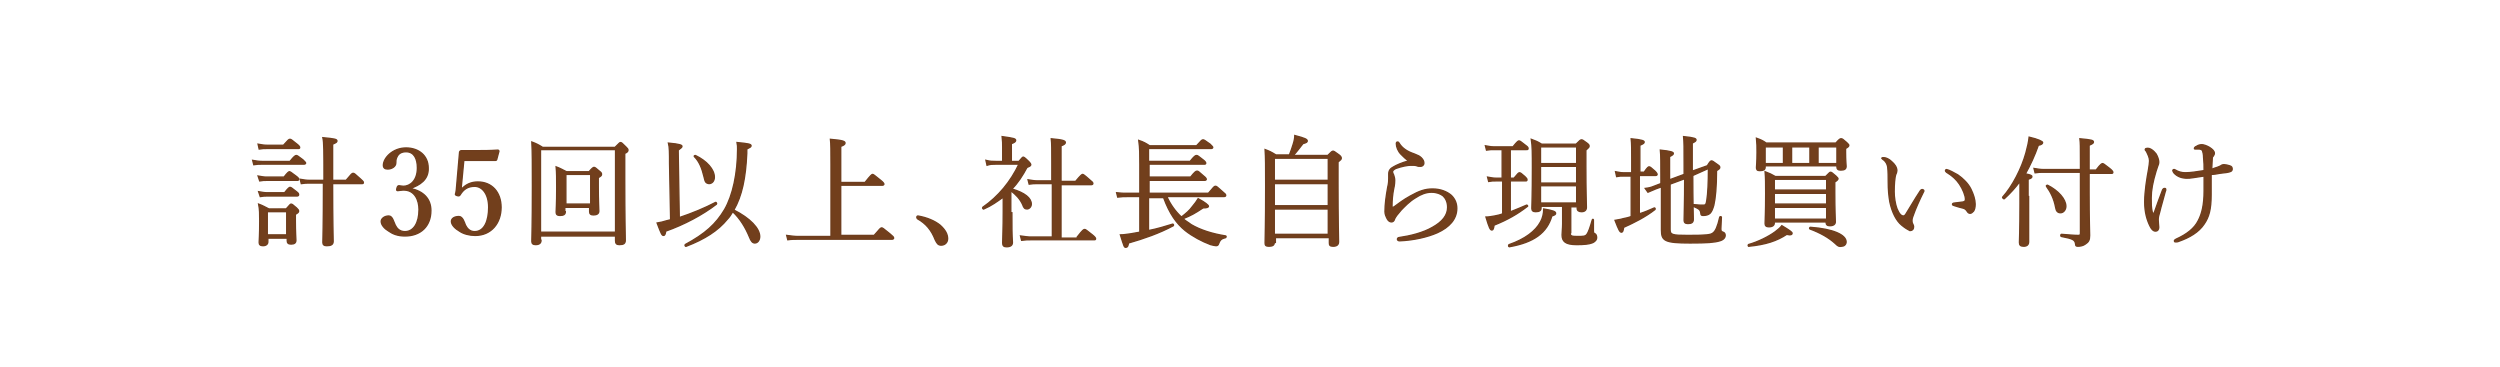 <?xml version="1.0" encoding="utf-8"?>
<!-- Generator: Adobe Illustrator 21.1.0, SVG Export Plug-In . SVG Version: 6.00 Build 0)  -->
<svg version="1.1" id="レイヤー_1" xmlns="http://www.w3.org/2000/svg" xmlns:xlink="http://www.w3.org/1999/xlink" x="0px"
	 y="0px" width="463px" height="68px" viewBox="0 0 463 68" style="enable-background:new 0 0 463 68;" xml:space="preserve">
<style type="text/css">
	.st0{fill:#FFFFFF;}
	.st1{fill:#723F1C;stroke:#703E1E;stroke-width:0.25;stroke-miterlimit:10;}
	.st2{enable-background:new    ;}
	.st3{fill:#723F1C;stroke:#6E3D1D;stroke-width:0.25;stroke-miterlimit:10;}
	.st4{fill:none;stroke:#703E1E;stroke-width:0.25;stroke-miterlimit:10;}
</style>
<g id="レイヤー_2">
	<rect x="-4" y="-14.1" class="st0" width="532" height="102.2"/>
</g>
<g id="レイヤー_1_1_">
	<g>
		<path class="st1" d="M-31.2-92.1c-0.2,0.1-0.3,0-0.4-0.2c-0.1-0.3,0-0.3,0.2-0.4c1.4-0.5,2.9-1.2,4.3-1.9c0.2,0,0.4,0.1,0.4,0.3
			c0,1.8-0.1,3-0.1,4.8v6.8c0,2.2,0,2.5,0.2,2.9s1.1,0.5,2,0.6c0.2,0,0.2,0.1,0.2,0.3c0,0.3,0,0.3-0.2,0.3c-1,0-2.2-0.1-3.1-0.1
			c-1.1,0-2.2,0-3.2,0.1c-0.2,0-0.2,0-0.2-0.3c0-0.2,0.1-0.3,0.2-0.3c0.9-0.1,1.7-0.1,1.9-0.6c0.2-0.5,0.2-1.4,0.2-2.9v-7.9
			c0-0.8-0.1-1.4-0.2-1.6s-0.3-0.3-0.6-0.3c-0.2,0-0.5,0-0.8,0.2L-31.2-92.1z"/>
		<path class="st1" d="M-14.1-87c2.4,0.5,3.8,1.9,3.8,4.1c0,2.9-1.9,4.7-4.8,4.7c-1.4,0-2.3-0.4-3-0.9c-0.7-0.4-1.4-1.1-1.4-1.8
			c0-0.5,0.6-1,1.4-1c0.7,0,0.9,1.1,1.2,1.7c0.3,0.6,0.8,1.2,1.8,1.2c1.6,0,2.6-1.6,2.6-4.1c0-1.6-0.7-3.7-3-3.6
			c-0.3,0-0.7,0.1-0.9,0.1s-0.3,0-0.2-0.4s0.2-0.5,0.4-0.5s0.5,0.1,0.8,0.1c1.2,0,2.6-1,2.6-3.4c0-1.7-0.6-3-2.1-3
			c-0.8,0-1.4,0.3-1.7,1c-0.2,0.4-0.2,0.7-0.2,1.1c0,0.6-0.7,1.1-1.5,1.1c-0.5,0-0.8-0.2-0.8-0.7c0-1.3,1.7-3.2,4.2-3.2
			c2.3,0,4.1,1.4,4.1,3.7C-10.8-88.5-12.5-87.5-14.1-87L-14.1-87z"/>
		<path class="st1" d="M-1.9-86.3c0-1.1,0-1.9-0.1-3c0.8,0.3,1.1,0.5,1.9,0.9H4v-4.1h-4.6c-1.2,2-2.7,3.5-4.7,4.8
			c-0.1,0.1-0.3-0.1-0.2-0.2c1.6-1.6,3.3-4.2,4.1-6.5c0.3-0.8,0.5-1.5,0.6-2.2c1.9,0.6,2.4,0.8,2.4,1.1c0,0.2-0.2,0.3-0.9,0.4
			c-0.3,0.7-0.6,1.4-1,2H9.8c1-1.2,1.2-1.3,1.3-1.3c0.2,0,0.3,0.1,1.4,1c0.5,0.4,0.6,0.6,0.6,0.7s-0.1,0.2-0.3,0.2H5.7v4.1H9
			c1-1.1,1.1-1.2,1.2-1.2c0.2,0,0.3,0,1.3,0.8c0.5,0.4,0.6,0.6,0.6,0.7c0,0.2-0.1,0.2-0.3,0.2H5.7v4.8h4.8c1-1.2,1.2-1.3,1.4-1.3
			c0.1,0,0.3,0.1,1.4,1c0.5,0.4,0.6,0.6,0.6,0.7c0,0.1-0.1,0.2-0.3,0.2H5.7c0,2.8,0.1,4.8,0.1,5.6c0,0.5-0.4,0.8-1,0.8
			S4-76.3,4-76.7c0-0.5,0.1-2.1,0.1-5.7H-4c-0.6,0-1,0-1.6,0.1l-0.3-1c0.7,0.1,1.2,0.2,1.8,0.2h2.2V-86.3z M4-83.1v-4.8h-4.3v4.8H4z
			"/>
		<path class="st1" d="M20.8-76.8c0,0.5-0.3,0.7-1,0.7c-0.5,0-0.7-0.2-0.7-0.6c0-1.4,0.1-4.1,0.1-10.6c0-4.7,0-7-0.1-9.1
			c0.8,0.3,1.2,0.4,1.9,0.9h4.4c0.7-0.8,0.8-0.8,0.9-0.8c0.2,0,0.3,0.1,1,0.7c0.3,0.3,0.4,0.4,0.4,0.5c0,0.2-0.1,0.3-0.6,0.6v1.4
			c0,2.6,0,3.8,0,4.2s-0.3,0.6-1,0.6c-0.5,0-0.6-0.2-0.6-0.5v-0.3h-4.8L20.8-76.8L20.8-76.8z M25.6-95h-4.8v2.3h4.8V-95z M20.8-89.7
			h4.8v-2.4h-4.8V-89.7z M25.8-79c0,0.5-0.3,0.7-0.9,0.7c-0.5,0-0.7-0.2-0.7-0.6c0-0.5,0.1-1.5,0.1-4.4c0-1.8,0-2.9-0.1-4.1
			c0.8,0.3,1.1,0.4,1.8,0.8h4.8c0.6-0.7,0.8-0.8,0.9-0.8s0.3,0.1,0.9,0.6c0.4,0.3,0.4,0.4,0.4,0.6c0,0.1-0.1,0.3-0.6,0.6v1.5
			c0,2.8,0,4.3,0,4.7c0,0.5-0.3,0.7-0.9,0.7c-0.5,0-0.6-0.2-0.6-0.5v-0.6h-5.2L25.8-79L25.8-79z M30.9-85.9h-5.2v2.4h5.2V-85.9z
			 M25.8-80.3H31V-83h-5.2V-80.3z M31.2-89c0,0.4-0.3,0.6-0.9,0.6c-0.5,0-0.7-0.2-0.7-0.6c0-0.6,0.1-1.6,0.1-4.5c0-1.4,0-2.1-0.1-3
			c0.8,0.3,1.1,0.5,1.8,0.9h4.5c0.7-0.7,0.8-0.8,0.9-0.8c0.2,0,0.3,0.1,1,0.7c0.4,0.3,0.4,0.4,0.4,0.6c0,0.2-0.1,0.3-0.6,0.6v4.8
			c0,10.4,0,11.1,0,11.8c0,0.6-0.2,1-0.6,1.3c-0.3,0.3-0.8,0.5-1.4,0.5c-0.2,0-0.3-0.1-0.4-0.4c-0.1-0.7-0.5-1-2.2-1.4
			c-0.1,0-0.1-0.3,0-0.3c1.3,0.1,1.8,0.1,2.5,0.1c0.2,0,0.3-0.1,0.3-0.3v-10.8h-4.9v0.2H31.2z M36.1-95h-4.9v2.3h4.9V-95z
			 M31.2-89.7h4.9v-2.4h-4.9V-89.7z"/>
		<path class="st1" d="M51.8-97c0,0.1,0,0.2-0.1,0.2c-3.2,3-4.8,6.4-4.8,10.3s1.6,7.3,4.7,10.3c0.2,0.1,0.2,0.2,0.2,0.3
			s0,0.1-0.1,0.1s-0.1,0-0.3-0.1c-1.9-1.4-3.4-3-4.4-4.8c-1.1-1.9-1.6-3.8-1.6-5.8s0.5-3.9,1.6-5.8c1-1.8,2.6-3.4,4.5-4.8
			c0.1,0,0.2-0.1,0.2-0.1C51.8-97.1,51.8-97,51.8-97z"/>
		<path class="st1" d="M56.3-92.2c0.6,0.1,1.1,0.2,1.7,0.2h5.2c0.8-1,1-1.1,1.2-1.1c0.1,0,0.3,0.1,1.2,0.8c0.4,0.4,0.5,0.5,0.5,0.6
			c0,0.1-0.1,0.2-0.3,0.2H58c-0.5,0-0.9,0-1.5,0.1L56.3-92.2z M57.3-89.3c0.6,0.1,1,0.2,1.6,0.2h3.2c0.7-0.9,0.9-1,1-1
			s0.3,0.1,1.2,0.8c0.4,0.3,0.5,0.4,0.5,0.6c0,0.2-0.1,0.2-0.3,0.2h-5.6c-0.4,0-0.8,0-1.3,0.1L57.3-89.3z M57.3-95.2
			c0.6,0.1,1,0.2,1.6,0.2H62c0.9-1,1-1.1,1.2-1.1s0.3,0.1,1.3,0.9c0.4,0.3,0.5,0.5,0.5,0.6c0,0.2-0.1,0.2-0.3,0.2h-5.8
			c-0.5,0-0.8,0-1.4,0.1L57.3-95.2z M57.3-86.4c0.6,0.1,1,0.2,1.6,0.2h3.2c0.7-0.9,0.9-1,1-1c0.2,0,0.3,0.1,1.2,0.8
			c0.4,0.3,0.4,0.4,0.4,0.6c0,0.1-0.1,0.2-0.3,0.2h-5.5c-0.4,0-0.8,0-1.3,0.1L57.3-86.4z M59-77c0,0.4-0.3,0.7-0.9,0.7
			c-0.5,0-0.7-0.2-0.7-0.6c0-0.4,0.1-1.3,0.1-3.9c0-1.4,0-2.2-0.2-3.2c0.8,0.3,1.1,0.5,1.9,0.9h3.2c0.7-0.8,0.8-0.9,0.9-0.9
			c0.2,0,0.3,0.1,1,0.7c0.3,0.3,0.4,0.4,0.4,0.6c0,0.2-0.1,0.3-0.6,0.6v1.1c0,2.2,0.1,3.4,0.1,3.7c0,0.5-0.3,0.7-0.9,0.7
			c-0.5,0-0.7-0.2-0.7-0.6v-0.5H59C59-77.7,59-77,59-77z M62.6-82.6H59v4.3h3.6V-82.6z M71.1-88c0,7.2,0.1,9.9,0.1,10.8
			c0,0.6-0.4,0.8-1.2,0.8c-0.5,0-0.7-0.2-0.7-0.6c0-0.7,0.1-3.1,0.1-10.4V-88h-2.6c-0.5,0-0.9,0-1.5,0.1l-0.2-0.8
			c0.6,0.1,1.1,0.2,1.7,0.2h2.6c0-5.5,0-7-0.2-7.9c2.2,0.2,2.6,0.3,2.6,0.6c0,0.2-0.1,0.3-0.8,0.6v6.7h2.5c1-1.2,1.1-1.3,1.3-1.3
			s0.3,0.1,1.3,1c0.4,0.4,0.6,0.5,0.6,0.7s-0.1,0.2-0.3,0.2L71.1-88L71.1-88z"/>
		<path class="st1" d="M85.7-87c2.4,0.5,3.8,1.9,3.8,4.1c0,2.9-1.9,4.7-4.8,4.7c-1.4,0-2.3-0.4-3-0.9c-0.7-0.4-1.4-1.1-1.4-1.8
			c0-0.5,0.6-1,1.4-1c0.7,0,0.9,1.1,1.2,1.7c0.3,0.6,0.8,1.2,1.8,1.2c1.6,0,2.6-1.6,2.6-4.1c0-1.6-0.7-3.7-3-3.6
			c-0.3,0-0.7,0.1-0.9,0.1s-0.3,0-0.2-0.4s0.2-0.5,0.4-0.5s0.5,0.1,0.8,0.1c1.2,0,2.6-1,2.6-3.4c0-1.7-0.6-3-2.1-3
			c-0.8,0-1.4,0.3-1.7,1c-0.2,0.4-0.2,0.7-0.2,1.1c0,0.6-0.7,1.1-1.5,1.1c-0.5,0-0.8-0.2-0.8-0.7c0-1.3,1.7-3.2,4.2-3.2
			c2.3,0,4.1,1.4,4.1,3.7C89-88.5,87.4-87.5,85.7-87L85.7-87z"/>
		<path class="st1" d="M96.1-86.4c0.7-1.2,1.9-1.8,2.9-1.8c2.6,0,4.1,2,4.1,4.8c0,2.9-1.8,5.1-4.5,5.1c-2.6,0-4.7-2.4-4.7-6.1
			c0-3.8,1.7-6.3,4.2-8.3c1-0.8,2.6-1.7,3.5-2c0.2,0,0.3,0,0.6,0.4c0.1,0.2,0.2,0.3,0.2,0.4s-0.1,0.2-0.2,0.2
			c-1.2,0.1-2.3,0.5-3.1,1.1C97.6-91.4,96.5-89.4,96.1-86.4L96.1-86.4z M96.2-85.5c-0.2,0.4-0.3,0.7-0.3,1.4c0,3.5,1.1,5.2,2.7,5.2
			c1.5,0,2.4-1.9,2.4-4.4c0-2.2-0.8-4-2.4-4C97.5-87.3,96.7-86.6,96.2-85.5z"/>
		<path class="st1" d="M110.3-77.4c0,0.5-0.3,0.8-1,0.8c-0.5,0-0.7-0.2-0.7-0.6c0-1.1,0.1-2.8,0.1-10.2c0-4.2,0-6.3-0.1-8.2
			c0.8,0.3,1.2,0.5,2,1H124c0.8-0.8,0.9-0.9,1-0.9c0.2,0,0.3,0.1,1,0.8c0.3,0.3,0.4,0.4,0.4,0.6c0,0.2-0.1,0.4-0.6,0.6v4.6
			c0,7.4,0.1,10.5,0.1,11.5c0,0.6-0.3,0.8-1.1,0.8c-0.5,0-0.7-0.2-0.7-0.7v-0.9h-13.9v0.8H110.3z M124.2-94.2h-13.9v15.4h13.9V-94.2
			z M114.8-82.7c0,0.5-0.3,0.7-1,0.7c-0.5,0-0.7-0.2-0.7-0.6c0-0.5,0.1-1.5,0.1-4.5c0-1.8,0-2.8-0.1-3.9c0.8,0.3,1.1,0.5,1.9,0.9
			h4.2c0.6-0.7,0.8-0.8,0.9-0.8c0.2,0,0.3,0.1,1,0.7c0.4,0.3,0.4,0.4,0.4,0.6c0,0.2-0.1,0.3-0.6,0.6v1.5c0,2.8,0.1,4.2,0.1,4.7
			s-0.4,0.7-1,0.7c-0.5,0-0.7-0.2-0.7-0.6v-0.8h-4.6v0.8H114.8z M119.5-89.5h-4.6v5.5h4.6V-89.5z"/>
		<path class="st1" d="M131.9-97c2,1.4,3.5,3,4.5,4.8c1.1,1.9,1.6,3.8,1.6,5.8s-0.5,3.9-1.6,5.8c-1,1.8-2.5,3.4-4.5,4.8
			c-0.1,0.1-0.2,0.1-0.3,0.1s-0.1,0-0.1-0.1s0.1-0.2,0.2-0.3c3.2-3,4.7-6.4,4.7-10.3c0-3.9-1.6-7.3-4.8-10.3
			c-0.1-0.1-0.1-0.2-0.1-0.2c0-0.1,0-0.1,0.1-0.1C131.8-97.1,131.8-97.1,131.9-97z"/>
		<path class="st1" d="M149.4-80.1c1,0.9,1.4,1.7,1.4,2.5c0,0.7-0.5,1.2-1.2,1.2c-0.6,0-0.8-0.4-1.1-1c-0.7-1.8-1.7-3-3.3-3.9
			c-0.1-0.1-0.1-0.2-0.1-0.3c0-0.1,0.1-0.2,0.2-0.2C146.9-81.5,148.4-80.9,149.4-80.1z"/>
		<path class="st1" d="M162.9-82.5c0,2.6,0,3.9,0.1,5.5c0,0.5-0.3,0.8-1.1,0.8c-0.5,0-0.7-0.2-0.7-0.7c0-1,0.1-2.6,0.1-5.8
			c0-0.9,0-1.8,0-2.7c-1.1,0.8-2.2,1.6-3.6,2.2c-0.1,0.1-0.3-0.2-0.2-0.3c2.9-2,5.2-4.8,6.7-8h-4.3c-0.6,0-1,0-1.6,0.2l-0.2-0.9
			c0.8,0.2,1.2,0.2,1.8,0.2h1.3v-2.6c0-0.7,0-1.2-0.1-2c2.2,0.3,2.5,0.4,2.5,0.7c0,0.2-0.2,0.4-0.8,0.6v3.3h1.4
			c0.6-0.7,0.7-0.8,0.8-0.8s0.3,0.1,1,0.8c0.3,0.3,0.4,0.5,0.4,0.6c0,0.2-0.2,0.3-0.7,0.5c-0.8,1.5-1.7,2.9-2.8,4
			c2.4,0.7,3.6,1.7,3.6,2.8c0,0.5-0.4,0.9-0.8,0.9c-0.4,0-0.6-0.2-0.8-0.8c-0.5-1.1-1.2-1.8-2.2-2.6v4.1H162.9z M175-78
			c1.1-1.4,1.2-1.4,1.4-1.4c0.1,0,0.3,0.1,1.4,1c0.5,0.4,0.6,0.6,0.6,0.7c0,0.2-0.1,0.2-0.3,0.2h-11.7c-0.6,0-1.1,0-1.8,0.1
			l-0.2-0.8c0.8,0.1,1.3,0.2,1.9,0.2h4v-9.9h-2.7c-0.6,0-1,0-1.6,0.1l-0.2-0.8c0.7,0.1,1.1,0.2,1.7,0.2h2.7v-3.4
			c0-2.3,0-3.7-0.1-4.5c2.3,0.2,2.6,0.4,2.6,0.7c0,0.2-0.2,0.4-0.8,0.6v6.6h2.7c1-1.2,1.2-1.3,1.3-1.3s0.3,0.1,1.3,1
			c0.5,0.4,0.6,0.5,0.6,0.7c0,0.1-0.1,0.2-0.3,0.2h-5.4v9.9L175-78L175-78z"/>
		<path class="st1" d="M188.5-79.1c1.6-0.3,3.2-0.8,4.5-1.2c0.1,0,0.2,0.2,0.1,0.3c-2.6,1.4-5.5,2.4-8.3,3.2
			c-0.1,0.6-0.2,0.8-0.5,0.8c-0.2,0-0.3-0.1-1-2.3c0.6,0,1.1-0.1,1.9-0.2c0.5-0.1,1.1-0.2,1.7-0.3v-6.6h-2.3c-0.6,0-1.1,0-1.8,0.1
			l-0.2-0.8c0.8,0.1,1.3,0.1,2,0.1h2.3v-5.4c0-1.7,0-3-0.2-4.4c0.9,0.3,1.4,0.6,2,1h8.7c0.9-1,1-1.1,1.2-1.1s0.3,0.1,1.3,0.8
			c0.4,0.4,0.5,0.5,0.5,0.6s-0.1,0.2-0.3,0.2h-11.6v2.4h7.7c0.8-1,1-1.1,1.2-1.1s0.3,0.1,1.2,0.8c0.4,0.3,0.5,0.5,0.5,0.6
			c0,0.2-0.1,0.2-0.3,0.2h-10.2v2.4h7.7c0.8-1,1-1.1,1.2-1.1s0.3,0.1,1.2,0.9c0.4,0.3,0.5,0.5,0.5,0.6c0,0.1-0.1,0.2-0.3,0.2h-10.3
			v2.4h11c1-1.2,1.1-1.3,1.3-1.3s0.3,0.1,1.3,1c0.5,0.4,0.6,0.5,0.6,0.7c0,0.1-0.1,0.2-0.3,0.2h-10.6c0.6,1.4,1.6,2.8,2.7,3.8
			c0.9-0.7,1.5-1.2,2-1.9c0.5-0.6,0.8-1,1.1-1.5c1.3,0.7,1.9,1.2,1.9,1.4s-0.3,0.3-1,0.3c-1.5,1-2.2,1.4-3.7,2
			c0.4,0.4,1,0.7,1.5,1.1c1.7,1,3.9,1.7,6.4,2.1c0.1,0,0.1,0.2,0,0.3c-0.7,0.2-1,0.3-1.3,1.1c-0.1,0.3-0.2,0.4-0.5,0.4
			c-0.2,0-0.6-0.1-1-0.2c-1.6-0.6-3.3-1.5-4.7-2.6c-1.6-1.3-2.9-3.1-4-6.1h-2.8L188.5-79.1L188.5-79.1z"/>
		<path class="st1" d="M211.9-76.9c0,0.5-0.3,0.7-1,0.7c-0.6,0-0.7-0.2-0.7-0.6c0-1.2,0.1-3,0.1-10.5c0-3.7,0-5.3-0.1-6.8
			c0.8,0.3,1.2,0.5,2,1h2.5c0.3-0.7,0.5-1.4,0.7-2s0.3-1.2,0.3-1.6c1.9,0.5,2.3,0.7,2.3,1c0,0.2-0.1,0.3-0.8,0.5
			c-0.8,1-1.2,1.6-1.8,2.2h6.4c0.7-0.7,0.8-0.8,1-0.8c0.1,0,0.3,0.1,1.1,0.7c0.4,0.3,0.4,0.5,0.4,0.6c0,0.2-0.1,0.3-0.6,0.7v4.1
			c0,6.8,0.1,9.9,0.1,10.8c0,0.5-0.3,0.8-1,0.8c-0.6,0-0.7-0.2-0.7-0.6v-0.9h-10v0.7H211.9z M221.9-92.5h-10v4.1h10V-92.5z
			 M211.9-83.7h10v-4.2h-10V-83.7z M211.9-78.4h10v-4.7h-10V-78.4z"/>
		<path class="st1" d="M235.7-93.2c-0.6-0.6-0.9-1.4-0.9-2c0-0.2,0.1-0.3,0.2-0.3s0.2,0,0.3,0.2c0.6,1,1.6,1.6,2.8,2
			c0.5,0.2,1,0.4,1.3,0.7c0.4,0.4,0.5,0.7,0.5,1c0,0.4-0.3,0.6-0.6,0.6c-0.3,0-0.5,0-0.7-0.1c-0.3-0.1-0.6-0.1-1.1-0.1
			c-0.6,0-1.7,0.2-2.8,0.6c-0.4,0.2-0.6,0.4-0.6,0.6c0,0.2,0.1,0.4,0.2,0.6c0.1,0.3,0.2,0.6,0.2,1c0,0.2,0,0.8-0.2,1.6
			c-0.2,1-0.3,2.1-0.3,3.2c0,0.1,0,0.2,0.1,0.2s0.1,0,0.3-0.1c0.7-0.5,1.7-1.3,3-2c1.6-0.9,2.7-1.3,4.1-1.3c1.5,0,2.7,0.5,3.5,1.2
			c0.7,0.7,1,1.5,1,2.4c0,2-1.4,3.5-3.6,4.5c-1.8,0.8-4.4,1.4-7,1.5c-0.2,0-0.4-0.1-0.4-0.3s0.2-0.3,0.3-0.3
			c2.1-0.3,4.5-0.9,6.2-1.9c1.8-1,2.8-2.2,2.8-3.7c0-0.9-0.3-1.6-0.8-2.1c-0.5-0.4-1.2-0.7-2.2-0.7s-2,0.4-2.9,1
			c-1.2,0.7-2.1,1.7-2.7,2.3c-0.7,0.8-1,1.2-1.2,1.6c-0.1,0.4-0.3,0.6-0.6,0.6c-0.3,0-0.6-0.2-0.8-0.6c-0.2-0.4-0.4-0.8-0.4-1.3
			c0-1.4,0.2-2.8,0.5-4.5c0.2-0.8,0.2-1.3,0.2-1.7c0-0.2,0-0.6,0-0.8c0-0.6,0.3-1,0.9-1.3c0.5-0.3,1.6-0.8,2.8-1.1
			C236.5-92.4,236.1-92.9,235.7-93.2z"/>
		<path class="st1" d="M256.2-82.7c1-0.4,2-0.8,2.9-1.2c0.1-0.1,0.3,0.2,0.2,0.2c-1.8,1.4-3.7,2.5-6.2,3.5c-0.1,0.7-0.2,0.9-0.4,0.9
			c-0.3,0-0.5-0.4-1.1-2.4c0.5,0,1-0.1,1.6-0.2c0.5-0.1,1-0.2,1.5-0.4v-6.1h-1.2c-0.4,0-0.8,0-1.3,0.1l-0.2-0.8
			c0.6,0.1,1,0.2,1.5,0.2h1.2v-5.3h-1.5c-0.5,0-0.8,0-1.4,0.1l-0.2-0.8c0.6,0.1,1,0.2,1.5,0.2h3.6c0.8-1,1-1.1,1.1-1.1
			c0.2,0,0.3,0.1,1.2,0.8c0.4,0.3,0.5,0.4,0.5,0.6c0,0.2-0.1,0.2-0.3,0.2h-3v5.3h0.7c0.7-0.8,0.8-1,1-1s0.3,0.1,1,0.7
			c0.3,0.3,0.4,0.4,0.4,0.6s-0.1,0.2-0.3,0.2h-2.8L256.2-82.7L256.2-82.7z M255.9-76.5c2.9-1,4.9-2.5,5.8-4.2
			c0.4-0.7,0.6-1.6,0.6-2.4c1.8,0.3,2.2,0.5,2.2,0.8c0,0.2-0.1,0.3-0.7,0.5c-0.9,3.1-3.3,4.9-7.9,5.7
			C255.8-76.2,255.7-76.5,255.9-76.5z M267.2-78.8c0,0.6,0.2,0.7,1.3,0.7c1.1,0,1.5,0,1.8-0.4c0.3-0.4,0.6-1.3,1-2.7
			c0-0.1,0.2-0.1,0.2,0c0,0.7,0,1.5,0,2s0.1,0.5,0.3,0.6c0.2,0.1,0.3,0.4,0.3,0.7c0,0.4-0.3,0.8-0.9,1c-0.5,0.2-1.4,0.3-2.8,0.3
			c-2.1,0-2.7-0.6-2.7-1.8c0-0.5,0.1-1.2,0.1-2.1v-3.2h-4v0.3c0,0.5-0.3,0.7-1,0.7c-0.5,0-0.7-0.2-0.7-0.6c0-0.9,0.1-2.2,0.1-7.5
			c0-2.7,0-4-0.2-5.3c0.8,0.3,1.1,0.4,1.9,0.9h6.4c0.7-0.7,0.8-0.8,1-0.8s0.3,0.1,1,0.6c0.4,0.3,0.4,0.4,0.4,0.6
			c0,0.2-0.2,0.3-0.6,0.7v2.9c0,4.8,0.1,7,0.1,7.7c0,0.5-0.3,0.8-0.9,0.8c-0.5,0-0.8-0.2-0.8-0.6v-0.3h-1.2L267.2-78.8L267.2-78.8z
			 M268.4-94.6h-6.7v3.1h6.7V-94.6z M261.8-87.9h6.7V-91h-6.7V-87.9z M261.8-84.2h6.7v-3.2h-6.7V-84.2z"/>
		<path class="st1" d="M280.4-82.2c1-0.3,1.9-0.7,2.8-1.1c0.1,0,0.2,0.2,0.1,0.3c-1.8,1.4-3.8,2.4-5.8,3.3c-0.1,0.7-0.2,0.9-0.4,0.9
			c-0.3,0-0.5-0.4-1.2-2.2c0.4-0.1,0.9-0.1,1.5-0.3c0.5-0.1,1-0.2,1.5-0.4v-7.5h-1.5c-0.4,0-0.7,0-1.2,0.1l-0.2-0.9
			c0.6,0.1,0.9,0.2,1.4,0.2h1.6v-2.3c0-2,0-3.1-0.1-4c2.1,0.2,2.4,0.4,2.4,0.6c0,0.2-0.1,0.3-0.8,0.6v5h0.8c0.6-0.9,0.8-1,0.9-1
			c0.2,0,0.3,0.1,1.1,0.8c0.3,0.3,0.4,0.5,0.4,0.6s-0.1,0.2-0.3,0.2h-3L280.4-82.2L280.4-82.2z M290.1-89.3c0,5,0.1,7.3,0.1,8.1
			c0,0.6-0.3,0.8-1,0.8c-0.5,0-0.7-0.2-0.7-0.6c0-1.3,0.1-3,0.1-7.7l-2.7,1v8.3c0,1,0.4,1.1,3.3,1.1c3.5,0,4.3-0.1,4.7-0.5
			c0.4-0.3,0.8-1.1,1.2-2.9c0-0.1,0.3-0.1,0.3,0c0,0.7-0.1,1.6-0.1,2.2c0,0.4,0.1,0.5,0.4,0.6c0.3,0.1,0.4,0.3,0.4,0.6
			c0,0.4-0.3,0.8-1,1c-1,0.3-2.3,0.4-5.5,0.4c-4.7,0-5.3-0.4-5.3-2.4c0-2.5,0-4.6,0-8l-1.1,0.4c-0.5,0.2-0.9,0.4-1.4,0.6l-0.5-0.7
			c0.8-0.1,1.1-0.2,1.6-0.4l1.3-0.5v-0.5c0-3.4,0-4.6-0.1-5.6c2,0.2,2.4,0.4,2.4,0.6s-0.1,0.3-0.7,0.6v4.4l2.7-1v-1.7
			c0-3.3,0-4.3-0.1-5.3c2.1,0.2,2.3,0.4,2.3,0.6c0,0.2-0.1,0.3-0.7,0.6v5.2l2.8-1c0.5-0.8,0.6-0.9,0.8-0.9c0.1,0,0.3,0.1,1.1,0.7
			c0.3,0.2,0.4,0.3,0.4,0.5c0,0.2-0.1,0.3-0.6,0.6c0,3-0.2,5.1-0.5,6.4c-0.2,0.7-0.4,1.2-0.7,1.5s-0.8,0.4-1.3,0.4
			c-0.3,0-0.4-0.1-0.4-0.4c-0.1-0.7-0.3-0.8-1.4-1.3c-0.1,0-0.1-0.3,0.1-0.3c0.8,0.1,1.4,0.1,1.8,0.1s0.5-0.2,0.6-0.9
			c0.2-1.2,0.3-3.3,0.3-5.9L290.1-89.3z"/>
		<path class="st1" d="M300.8-76.5c1.8-0.5,3.8-1.5,5-2.4c0.4-0.3,0.9-0.7,1.2-1.1c1.5,0.9,1.9,1.2,1.9,1.4s-0.2,0.4-1,0.2
			c-1.8,1.2-3.9,1.9-7,2.2C300.6-76.1,300.5-76.5,300.8-76.5z M303.8-90.9c0,0.4-0.3,0.6-1,0.6c-0.5,0-0.6-0.2-0.6-0.6
			c0-0.3,0.1-0.9,0.1-2.8c0-1.1,0-1.6-0.1-2.6c0.8,0.3,1.1,0.4,1.8,0.9h12.9c0.7-0.8,0.8-0.8,1-0.8s0.3,0.1,1,0.7
			c0.3,0.3,0.4,0.4,0.4,0.5c0,0.2-0.1,0.3-0.6,0.6v0.7c0,1.6,0.1,2.3,0.1,2.6c0,0.5-0.3,0.7-1,0.7c-0.5,0-0.7-0.2-0.7-0.6v-0.2
			h-13.3L303.8-90.9L303.8-90.9z M303.8-94.7v3.1h3.4v-3.1H303.8z M305.5-80.5c0,0.4-0.3,0.7-1,0.7c-0.5,0-0.7-0.2-0.7-0.6
			c0-0.6,0.1-1.9,0.1-5.5c0-2,0-2.9-0.1-4.1c0.8,0.3,1.2,0.5,1.9,0.9h9.3c0.7-0.7,0.8-0.8,0.9-0.8c0.2,0,0.3,0.1,1,0.7
			c0.3,0.3,0.4,0.4,0.4,0.5s-0.1,0.3-0.6,0.6v1.9c0,3.3,0.1,4.9,0.1,5.5c0,0.4-0.3,0.7-1,0.7c-0.5,0-0.7-0.2-0.7-0.6v-0.1h-9.7v0.2
			H305.5z M315.1-88.6h-9.7v2h9.7V-88.6z M305.5-84h9.7v-2h-9.7V-84z M305.5-81.2h9.7v-2.2h-9.7V-81.2z M308.6-94.7v3.1h3.4v-3.1
			H308.6z M316.8-76.7c-1.2-1.1-2.8-2-4.7-2.7c-0.1,0-0.1-0.3,0.1-0.3c4.2,0.3,6.6,1.4,6.6,2.7c0,0.5-0.4,0.8-0.8,0.8
			C317.5-76.1,317.2-76.3,316.8-76.7z M313.6-91.6h3.5v-3.1h-3.5V-91.6z"/>
		<path class="st1" d="M329.4-80.1c-1-0.8-1.8-2.4-2.2-4.3c-0.2-1.1-0.3-2.3-0.3-3.7c0-0.9,0-1.9-0.1-2.8c-0.1-0.5-0.3-1-0.9-1.4
			c-0.1-0.1-0.2-0.2-0.2-0.2c0-0.1,0.2-0.1,0.4-0.1c0.4,0,1,0.3,1.4,0.7c0.6,0.5,1,1.1,1,1.7c0,0.2-0.1,0.5-0.2,0.7
			c-0.2,0.5-0.3,2-0.3,3.2c0,1,0.2,2.3,0.5,3.1c0.4,1,0.8,1.4,1.2,1.4c0.2,0,0.3-0.1,0.5-0.4c0.7-1.1,1.6-2.7,2.6-4.2
			c0.1-0.2,0.3-0.3,0.4-0.3s0.3,0.1,0.3,0.2s0,0.2-0.1,0.3c-0.7,1.4-1.5,3.2-1.8,4.1c-0.2,0.5-0.3,0.8-0.3,1.1c0,0.2,0,0.4,0.1,0.6
			s0.2,0.4,0.2,0.6c0,0.4-0.2,0.7-0.7,0.7C330.4-79.3,329.9-79.7,329.4-80.1z M339.8-89.4c1,0.7,1.9,1.6,2.4,2.6s0.8,2,0.8,2.8
			c0,0.6-0.1,1-0.3,1.3c-0.2,0.2-0.4,0.4-0.6,0.4c-0.3,0-0.4-0.1-0.6-0.4s-0.4-0.5-0.9-0.6c-0.4-0.1-0.8-0.2-1.4-0.4
			c-0.3-0.1-0.4-0.1-0.4-0.3c0-0.1,0.2-0.2,0.4-0.2c0.6-0.1,1.1-0.1,1.6-0.2c0.3-0.1,0.4-0.2,0.4-0.5c0-0.7-0.5-1.9-1.1-2.8
			c-0.6-0.9-1.4-1.6-2.4-2.2c-0.1-0.1-0.2-0.2-0.2-0.3s0.1-0.2,0.2-0.2C338-90.3,339-89.9,339.8-89.4z"/>
		<path class="st1" d="M353-85.5c0,5.3,0,7.7,0,8.4c0,0.5-0.3,0.8-0.9,0.8s-0.8-0.2-0.8-0.7c0-0.4,0.1-2,0.1-7.2c0-1.4,0-2.8,0-4.1
			c-0.9,1.2-1.8,2.2-2.9,3.2c-0.1,0.1-0.4-0.2-0.3-0.3c1.8-2,3.5-5.3,4.3-8.2c0.3-1.1,0.5-2,0.6-2.9c1.7,0.4,2.5,0.8,2.5,1
			c0,0.2-0.2,0.4-0.8,0.5c-0.7,2-1.5,3.7-2.4,5.3c1,0.2,1.2,0.3,1.2,0.5s-0.1,0.3-0.7,0.5L353-85.5L353-85.5z M355.8-89.9
			c-0.5,0-0.9,0-1.5,0.1l-0.2-0.8c0.7,0.1,1.1,0.2,1.7,0.2h6.9v-1.4c0-3,0-3.5-0.1-4.3c2.2,0.2,2.5,0.3,2.5,0.6
			c0,0.2-0.1,0.3-0.8,0.6v4.6h1.3c0.9-1.2,1.1-1.2,1.2-1.2s0.3,0.1,1.3,0.9c0.5,0.4,0.6,0.6,0.6,0.7c0,0.2-0.1,0.2-0.3,0.2h-4.1v3.6
			c0,5,0.1,7,0.1,7.9s-0.2,1.2-0.8,1.6c-0.4,0.3-0.9,0.4-1.4,0.4c-0.3,0-0.4-0.1-0.4-0.4c-0.1-0.8-0.5-1-2.6-1.4
			c-0.2,0-0.2-0.4,0-0.4c1.4,0.1,2.3,0.2,3.1,0.2c0.3,0,0.4-0.1,0.4-0.4v-11.3H355.8z M358-83.5c-0.3-1.6-0.9-2.8-1.7-3.9
			c-0.1-0.1,0.1-0.2,0.2-0.2c2,1,3.4,2.6,3.4,3.9c0,0.6-0.4,1.2-1,1.2C358.4-82.5,358.1-82.7,358-83.5z"/>
		<path class="st1" d="M376.9-93.3c0.3,0.5,0.5,1.1,0.5,1.5c0,0.3-0.1,0.6-0.2,0.8c-0.1,0.3-0.2,0.6-0.3,0.9c-0.6,2-0.9,3.5-0.9,5
			c0,1,0,1.8,0.2,2.6c0,0.1,0.1,0.2,0.2,0.2s0.2-0.1,0.2-0.2c0.6-1.7,1-2.8,1.5-4.1c0.1-0.2,0.2-0.3,0.4-0.3c0.2,0,0.2,0.1,0.2,0.2
			c0,0.1,0,0.2-0.1,0.4c-0.3,1.2-0.8,2.8-1,3.7c-0.2,0.6-0.3,1.1-0.3,1.5c0,0.5,0.1,1.1,0.1,1.4c0,0.4-0.2,0.7-0.6,0.7
			s-0.7-0.3-1-0.9c-0.6-1.2-1-2.6-1-4.5c0-2,0.4-4.4,0.7-6c0.1-0.7,0.2-1.2,0.2-1.6c0-0.6-0.3-1.2-0.6-1.8c-0.1-0.1-0.2-0.2-0.2-0.3
			s0.1-0.2,0.2-0.2C375.8-94.5,376.4-93.9,376.9-93.3z M388.1-90.8c0.3-0.1,0.5-0.2,0.7-0.3c0.1-0.1,0.3-0.2,0.6-0.2
			c0.3,0,0.7,0.1,1,0.2c0.4,0.1,0.5,0.3,0.5,0.6c0,0.4-0.3,0.5-0.8,0.6c-0.4,0.1-1,0.1-1.5,0.2s-1.1,0.2-1.6,0.2c0,1.2,0,2.8,0,3.8
			c0,2.7-0.4,4.1-1.3,5.4c-1,1.5-2.7,2.5-4.7,3.2c-0.2,0.1-0.4,0.1-0.6,0.1s-0.2-0.1-0.2-0.2s0.1-0.2,0.3-0.3c2-0.9,3.4-2,4.1-3.4
			c0.7-1.3,1.1-3,1.1-5.5c0-0.7,0-2,0-2.8c-0.7,0.1-1.4,0.2-2,0.3c-0.5,0.1-0.9,0.1-1.2,0.1c-0.9,0-1.8-0.3-2.4-1
			c-0.1-0.2-0.2-0.3-0.2-0.4s0.1-0.2,0.2-0.2s0.2,0,0.3,0.1c0.5,0.3,1.1,0.5,1.8,0.5c1,0,2.2-0.2,3.5-0.4c0-0.9,0-1.5-0.1-2.5
			c0-0.5-0.1-0.9-0.2-1.2c-0.1-0.2-0.4-0.3-0.6-0.3s-0.6,0-0.7,0s-0.2,0-0.2-0.1c0-0.1,0.1-0.3,0.4-0.4c0.3-0.2,0.6-0.3,1-0.3
			c0.3,0,0.9,0.2,1.4,0.5c0.6,0.4,0.9,0.7,0.9,1.1c0,0.2-0.1,0.3-0.2,0.5c-0.2,0.2-0.2,0.3-0.2,0.6c0,0.7-0.1,1.3-0.1,1.9
			C387.4-90.6,387.9-90.7,388.1-90.8z"/>
	</g>
	<rect x="-64.2" y="-253.3" class="st0" width="532" height="102.2"/>
	<g class="st2">
		<path class="st3" d="M46.8,29.7c0.6,0.1,1.1,0.2,1.7,0.2h5.2c0.8-1,1-1.1,1.2-1.1c0.1,0,0.3,0.1,1.2,0.8c0.4,0.4,0.5,0.5,0.5,0.6
			c0,0.1-0.1,0.2-0.3,0.2h-7.8c-0.5,0-0.9,0-1.5,0.1L46.8,29.7z M47.8,32.6c0.6,0.1,1,0.2,1.6,0.2h3.2c0.7-0.9,0.9-1,1-1
			c0.1,0,0.3,0.1,1.2,0.8c0.4,0.3,0.5,0.4,0.5,0.6c0,0.2-0.1,0.2-0.3,0.2h-5.6c-0.4,0-0.8,0-1.3,0.1L47.8,32.6z M47.8,26.7
			c0.6,0.1,1,0.2,1.6,0.2h3.1c0.9-1,1-1.1,1.2-1.1c0.2,0,0.3,0.1,1.3,0.9c0.4,0.3,0.5,0.5,0.5,0.6c0,0.2-0.1,0.2-0.3,0.2h-5.8
			c-0.5,0-0.8,0-1.4,0.1L47.8,26.7z M47.9,35.5c0.6,0.1,1,0.2,1.6,0.2h3.2c0.7-0.9,0.9-1,1-1c0.2,0,0.3,0.1,1.2,0.8
			c0.4,0.3,0.4,0.4,0.4,0.6c0,0.1-0.1,0.2-0.3,0.2h-5.5c-0.4,0-0.8,0-1.3,0.1L47.9,35.5z M49.6,44.8c0,0.4-0.3,0.7-0.9,0.7
			c-0.5,0-0.7-0.2-0.7-0.6c0-0.4,0.1-1.3,0.1-3.9c0-1.4,0-2.2-0.2-3.2c0.8,0.3,1.1,0.5,1.9,0.9H53c0.7-0.8,0.8-0.9,0.9-0.9
			c0.2,0,0.3,0.1,1,0.7c0.3,0.3,0.4,0.4,0.4,0.6c0,0.2-0.1,0.3-0.6,0.6v1.1c0,2.2,0.1,3.4,0.1,3.7c0,0.5-0.3,0.7-0.9,0.7
			c-0.5,0-0.7-0.2-0.7-0.6v-0.5h-3.6V44.8z M53.1,39.2h-3.6v4.3h3.6V39.2z M61.6,33.9c0,7.2,0.1,9.9,0.1,10.8c0,0.6-0.4,0.8-1.2,0.8
			c-0.5,0-0.7-0.2-0.7-0.6c0-0.7,0.1-3.1,0.1-10.4v-0.6h-2.6c-0.5,0-0.9,0-1.5,0.1l-0.2-0.8c0.6,0.1,1.1,0.2,1.7,0.2H60
			c0-5.5,0-7-0.2-7.9c2.2,0.2,2.6,0.3,2.6,0.6c0,0.2-0.1,0.3-0.8,0.6v6.7h2.5c1-1.2,1.1-1.3,1.3-1.3s0.3,0.1,1.3,1
			c0.4,0.4,0.6,0.5,0.6,0.7c0,0.2-0.1,0.2-0.3,0.2H61.6z"/>
		<path class="st3" d="M76,34.9c2.4,0.5,3.8,1.9,3.8,4.1c0,2.9-1.9,4.7-4.8,4.7c-1.4,0-2.3-0.4-3-0.9c-0.7-0.4-1.4-1.1-1.4-1.8
			c0-0.5,0.6-1,1.4-1c0.7,0,0.9,1.1,1.2,1.7c0.3,0.6,0.8,1.2,1.8,1.2c1.6,0,2.6-1.6,2.6-4.1c0-1.6-0.7-3.7-3-3.6
			c-0.3,0-0.7,0.1-0.9,0.1c-0.2,0-0.3,0-0.2-0.4c0.1-0.4,0.2-0.5,0.4-0.5c0.2,0,0.5,0.1,0.8,0.1c1.2,0,2.6-1,2.6-3.4
			c0-1.7-0.6-3-2.1-3c-0.8,0-1.4,0.3-1.7,1c-0.2,0.4-0.2,0.7-0.2,1.1c0,0.6-0.7,1.1-1.5,1.1c-0.5,0-0.8-0.2-0.8-0.7
			c0-1.3,1.7-3.2,4.2-3.2c2.3,0,4.1,1.4,4.1,3.7C79.4,33.3,77.7,34.3,76,34.9L76,34.9z"/>
		<path class="st3" d="M85.5,33.9c0,0.3-0.1,0.7-0.1,1.2c0.8-0.9,1.8-1.4,3.1-1.4c2.6,0,4.3,1.9,4.3,4.7c0,2.9-1.8,5.2-4.8,5.2
			c-1.1,0-2.2-0.3-2.9-0.8c-0.7-0.4-1.5-1.1-1.5-1.8c0-0.5,0.5-0.9,1.4-0.9c0.7,0,1,1.1,1.2,1.6c0.3,0.6,0.8,1.2,1.7,1.2
			c1.8,0,2.6-2,2.6-4.5c0-2.5-1.2-3.9-2.6-3.9c-1.3,0-2.1,0.6-2.7,1.6c-0.1,0.2-0.3,0.2-0.6,0.1c-0.3-0.1-0.3-0.2-0.2-0.4
			c0-0.2,0.1-0.4,0.1-0.6l0.6-6.9c0-0.1,0-0.2,0.1-0.3c0.1-0.1,0.2-0.1,0.3-0.1c0.8,0,2.1,0,3.2,0c0.8,0,2.1,0,3.5-0.1
			c0.1,0,0.2,0.1,0.2,0.2L92,29.5c0,0.1-0.1,0.2-0.2,0.2c-0.9,0-1.5,0-2.4,0h-3.5L85.5,33.9z"/>
		<path class="st3" d="M100.2,44.5c0,0.5-0.3,0.8-1,0.8c-0.5,0-0.7-0.2-0.7-0.6c0-1.1,0.1-2.8,0.1-10.2c0-4.2,0-6.3-0.1-8.2
			c0.8,0.3,1.2,0.5,2,1h13.4c0.8-0.8,0.9-0.9,1-0.9c0.2,0,0.3,0.1,1,0.8c0.3,0.3,0.4,0.4,0.4,0.6c0,0.2-0.1,0.4-0.6,0.6v4.6
			c0,7.4,0.1,10.5,0.1,11.5c0,0.6-0.3,0.8-1.1,0.8c-0.5,0-0.7-0.2-0.7-0.7v-0.9h-13.9V44.5z M114,27.7h-13.9V43H114V27.7z
			 M104.7,39.2c0,0.5-0.3,0.7-1,0.7c-0.5,0-0.7-0.2-0.7-0.6c0-0.5,0.1-1.5,0.1-4.5c0-1.8,0-2.8-0.1-3.9c0.8,0.3,1.1,0.5,1.9,0.9h4.2
			c0.6-0.7,0.8-0.8,0.9-0.8c0.2,0,0.3,0.1,1,0.7c0.4,0.3,0.4,0.4,0.4,0.6s-0.1,0.3-0.6,0.6v1.5c0,2.8,0.1,4.2,0.1,4.7
			c0,0.5-0.4,0.7-1,0.7c-0.5,0-0.7-0.2-0.7-0.6v-0.8h-4.6V39.2z M109.4,32.3h-4.6v5.5h4.6V32.3z"/>
		<path class="st3" d="M125.8,40.3c2.4-0.8,4.8-1.8,6.7-2.8c0.1-0.1,0.3,0.2,0.2,0.3c-2.6,2-6,3.8-9.4,5c-0.1,0.6-0.2,0.8-0.4,0.8
			c-0.3,0-0.4-0.2-1.2-2.3c0.6-0.1,1.1-0.2,1.7-0.4c0.3-0.1,0.5-0.1,0.8-0.2L124,30.3c0-2,0-3-0.2-3.8c2.2,0.2,2.5,0.4,2.5,0.6
			c0,0.2-0.2,0.3-0.7,0.7L125.8,40.3z M140.7,43.8c0,0.7-0.4,1.2-0.9,1.2c-0.4,0-0.7-0.3-1-1.1c-0.7-1.7-1.7-3.4-3.1-4.7
			c-0.3,0.5-0.6,1-1,1.4c-1.7,2.1-4.2,3.7-7.6,5c-0.2,0.1-0.3-0.2-0.2-0.3c3.7-2,5.7-3.8,7.3-6.5c1.5-2.6,2.4-6.7,2.4-11.2
			c0-0.5,0-0.7-0.1-1.2c2.1,0.2,2.6,0.3,2.6,0.6c0,0.2-0.2,0.3-0.8,0.6c0,0.3,0,0.6,0,0.8c-0.2,4.6-0.9,7.9-2.4,10.5
			C138.9,40.4,140.7,42.3,140.7,43.8z M130.4,32.8c-0.4-1.7-0.9-2.9-1.8-3.8c-0.1-0.1,0-0.2,0.2-0.2c2.1,1,3.5,2.6,3.5,4
			c0,0.7-0.4,1.2-1,1.2C130.7,33.9,130.6,33.7,130.4,32.8z"/>
		<path class="st3" d="M161.8,43.7c1.2-1.4,1.3-1.5,1.5-1.5c0.1,0,0.3,0.1,1.5,1.1c0.6,0.5,0.7,0.6,0.7,0.8c0,0.1-0.1,0.2-0.3,0.2
			h-17.4c-0.6,0-1.2,0-1.9,0.1l-0.2-0.8c0.8,0.1,1.4,0.2,2.1,0.2h6.1V30.3c0-2.3,0-3.7-0.1-4.5c2.4,0.2,2.7,0.4,2.7,0.7
			c0,0.2-0.2,0.4-0.8,0.6v6.7h4.5c1.1-1.4,1.3-1.5,1.4-1.5c0.1,0,0.3,0.1,1.5,1.1c0.5,0.4,0.6,0.6,0.6,0.7c0,0.1-0.1,0.2-0.3,0.2
			h-7.7v9.3H161.8z"/>
		<path class="st3" d="M174.1,41.7c1,0.9,1.4,1.7,1.4,2.5c0,0.7-0.5,1.2-1.2,1.2c-0.6,0-0.8-0.4-1.1-1c-0.7-1.8-1.7-3-3.3-3.9
			c-0.1-0.1-0.1-0.2-0.1-0.3c0-0.1,0.1-0.2,0.2-0.2C171.7,40.3,173.1,40.9,174.1,41.7z"/>
		<path class="st3" d="M187.4,39.4c0,2.6,0,3.9,0.1,5.5c0,0.5-0.3,0.8-1.1,0.8c-0.5,0-0.7-0.2-0.7-0.7c0-1,0.1-2.6,0.1-5.8
			c0-0.9,0-1.8,0-2.7c-1.1,0.8-2.2,1.6-3.6,2.2c-0.1,0.1-0.3-0.2-0.2-0.3c2.9-2,5.2-4.8,6.7-8h-4.3c-0.6,0-1,0-1.6,0.2l-0.2-0.9
			c0.8,0.2,1.2,0.2,1.8,0.2h1.3v-2.6c0-0.7,0-1.2-0.1-2c2.2,0.3,2.5,0.4,2.5,0.7c0,0.2-0.2,0.4-0.8,0.6v3.3h1.4
			c0.6-0.7,0.7-0.8,0.8-0.8c0.1,0,0.3,0.1,1,0.8c0.3,0.3,0.4,0.5,0.4,0.6c0,0.2-0.2,0.3-0.7,0.5c-0.8,1.5-1.7,2.9-2.8,4
			c2.4,0.7,3.6,1.7,3.6,2.8c0,0.5-0.4,0.9-0.8,0.9c-0.4,0-0.6-0.2-0.8-0.8c-0.5-1.1-1.2-1.8-2.2-2.6V39.4z M199.5,43.9
			c1.1-1.4,1.2-1.4,1.4-1.4c0.1,0,0.3,0.1,1.4,1c0.5,0.4,0.6,0.6,0.6,0.7c0,0.2-0.1,0.2-0.3,0.2H191c-0.6,0-1.1,0-1.8,0.1l-0.2-0.8
			c0.8,0.1,1.3,0.2,1.9,0.2h4V34h-2.7c-0.6,0-1,0-1.6,0.1l-0.2-0.8c0.7,0.1,1.1,0.2,1.7,0.2h2.7v-3.3c0-2.3,0-3.7-0.1-4.5
			c2.3,0.2,2.6,0.4,2.6,0.7c0,0.2-0.2,0.4-0.8,0.6v6.6h2.7c1-1.2,1.2-1.3,1.3-1.3c0.1,0,0.3,0.1,1.3,1c0.5,0.4,0.6,0.5,0.6,0.7
			c0,0.1-0.1,0.2-0.3,0.2h-5.6v9.9H199.5z"/>
		<path class="st3" d="M212.7,42.7c1.6-0.3,3.2-0.8,4.5-1.2c0.1,0,0.2,0.2,0.1,0.3c-2.6,1.4-5.5,2.4-8.3,3.2
			c-0.1,0.6-0.2,0.8-0.5,0.8s-0.3-0.1-1-2.3c0.6,0,1.1-0.1,1.9-0.2c0.5-0.1,1.1-0.2,1.7-0.3v-6.6h-2.3c-0.6,0-1.1,0-1.8,0.1
			l-0.2-0.8c0.8,0.1,1.3,0.1,2,0.1h2.3v-5.4c0-1.7,0-3-0.2-4.4c0.9,0.3,1.4,0.6,2,1h8.7c0.9-1,1-1.1,1.2-1.1s0.3,0.1,1.3,0.8
			c0.4,0.4,0.5,0.5,0.5,0.6s-0.1,0.2-0.3,0.2h-11.6v2.4h7.7c0.8-1,1-1.1,1.2-1.1s0.3,0.1,1.2,0.8c0.4,0.3,0.5,0.5,0.5,0.6
			c0,0.2-0.1,0.2-0.3,0.2h-10.2v2.4h7.7c0.8-1,1-1.1,1.2-1.1c0.2,0,0.3,0.1,1.2,0.9c0.4,0.3,0.5,0.5,0.5,0.6c0,0.1-0.1,0.2-0.3,0.2
			h-10.3v2.4h11c1-1.2,1.1-1.3,1.3-1.3c0.2,0,0.3,0.1,1.3,1c0.5,0.4,0.6,0.5,0.6,0.7c0,0.1-0.1,0.2-0.3,0.2h-10.6
			c0.6,1.4,1.6,2.8,2.7,3.8c0.9-0.7,1.5-1.2,2-1.9c0.5-0.6,0.8-1,1.1-1.5c1.3,0.7,1.9,1.2,1.9,1.4s-0.3,0.3-1,0.3
			c-1.5,1-2.2,1.4-3.7,2c0.4,0.4,1,0.7,1.5,1.1c1.7,1,3.9,1.7,6.4,2.1c0.1,0,0.1,0.2,0,0.3c-0.7,0.2-1,0.3-1.3,1.1
			c-0.1,0.3-0.2,0.4-0.5,0.4c-0.2,0-0.6-0.1-1-0.2c-1.6-0.6-3.3-1.5-4.7-2.6c-1.6-1.3-2.9-3.1-4-6.1h-2.8V42.7z"/>
		<path class="st3" d="M236,44.9c0,0.5-0.3,0.7-1,0.7c-0.6,0-0.7-0.2-0.7-0.6c0-1.2,0.1-3,0.1-10.5c0-3.7,0-5.3-0.1-6.8
			c0.8,0.3,1.2,0.5,2,1h2.5c0.3-0.7,0.5-1.4,0.7-2s0.3-1.2,0.3-1.6c1.9,0.5,2.3,0.7,2.3,1c0,0.2-0.1,0.3-0.8,0.5
			c-0.8,1-1.2,1.6-1.8,2.2h6.4c0.7-0.7,0.8-0.8,1-0.8c0.1,0,0.3,0.1,1.1,0.7c0.4,0.3,0.4,0.5,0.4,0.6c0,0.2-0.1,0.3-0.6,0.7V34
			c0,6.8,0.1,9.9,0.1,10.8c0,0.5-0.3,0.8-1,0.8c-0.6,0-0.7-0.2-0.7-0.6V44h-10V44.9z M246,29.3h-10v4.1h10V29.3z M236,38.1h10V34
			h-10V38.1z M236,43.4h10v-4.7h-10V43.4z"/>
		<path class="st3" d="M259.5,28.6c-0.6-0.6-0.9-1.4-0.9-2c0-0.2,0.1-0.3,0.2-0.3c0.1,0,0.2,0,0.3,0.2c0.6,1,1.6,1.6,2.8,2
			c0.5,0.2,1,0.4,1.3,0.7c0.4,0.4,0.5,0.7,0.5,1c0,0.4-0.3,0.6-0.6,0.6c-0.3,0-0.5,0-0.7-0.1c-0.3-0.1-0.6-0.1-1.1-0.1
			c-0.6,0-1.7,0.2-2.8,0.6c-0.4,0.2-0.6,0.4-0.6,0.6c0,0.2,0.1,0.4,0.2,0.6c0.1,0.3,0.2,0.6,0.2,1c0,0.2,0,0.8-0.2,1.6
			c-0.2,1-0.3,2.1-0.3,3.2c0,0.1,0,0.2,0.1,0.2c0.1,0,0.1,0,0.3-0.1c0.7-0.5,1.7-1.3,3-2c1.6-0.9,2.7-1.3,4.1-1.3
			c1.5,0,2.7,0.5,3.5,1.2c0.7,0.7,1,1.5,1,2.4c0,2-1.4,3.5-3.6,4.5c-1.8,0.8-4.4,1.4-7,1.5c-0.2,0-0.4-0.1-0.4-0.3
			c0-0.2,0.2-0.3,0.3-0.3c2.1-0.3,4.5-0.9,6.2-1.9c1.8-1,2.8-2.2,2.8-3.7c0-0.9-0.3-1.6-0.8-2.1c-0.5-0.4-1.2-0.7-2.2-0.7
			c-1,0-2,0.4-2.9,1c-1.2,0.7-2.1,1.7-2.7,2.3c-0.7,0.8-1,1.2-1.2,1.6c-0.1,0.4-0.3,0.6-0.6,0.6c-0.3,0-0.6-0.2-0.8-0.6
			c-0.2-0.4-0.4-0.8-0.4-1.3c0-1.4,0.2-2.8,0.5-4.5c0.2-0.8,0.2-1.3,0.2-1.7c0-0.2,0-0.6,0-0.8c0-0.6,0.3-1,0.9-1.3
			c0.5-0.3,1.6-0.8,2.8-1.1C260.4,29.5,259.9,29,259.5,28.6z"/>
		<path class="st3" d="M279.8,39.2c1-0.4,2-0.8,2.9-1.2c0.1-0.1,0.3,0.2,0.2,0.2c-1.8,1.4-3.7,2.5-6.2,3.5c-0.1,0.7-0.2,0.9-0.4,0.9
			c-0.3,0-0.5-0.4-1.1-2.4c0.5,0,1-0.1,1.6-0.2c0.5-0.1,1-0.2,1.5-0.4v-6.1H277c-0.4,0-0.8,0-1.3,0.1l-0.2-0.8
			c0.6,0.1,1,0.2,1.5,0.2h1.2v-5.3h-1.5c-0.5,0-0.8,0-1.4,0.1l-0.2-0.8c0.6,0.1,1,0.2,1.5,0.2h3.6c0.8-1,1-1.1,1.1-1.1
			c0.2,0,0.3,0.1,1.2,0.8c0.4,0.3,0.5,0.4,0.5,0.6c0,0.2-0.1,0.2-0.3,0.2h-3v5.3h0.7c0.7-0.8,0.8-1,1-1c0.2,0,0.3,0.1,1,0.7
			c0.3,0.3,0.4,0.4,0.4,0.6c0,0.2-0.1,0.2-0.3,0.2h-2.8V39.2z M279.5,45.3c2.9-1,4.9-2.5,5.8-4.2c0.4-0.7,0.6-1.6,0.6-2.4
			c1.8,0.3,2.2,0.5,2.2,0.8c0,0.2-0.1,0.3-0.7,0.5c-0.9,3.1-3.3,4.9-7.9,5.7C279.4,45.7,279.3,45.4,279.5,45.3z M290.8,43.1
			c0,0.6,0.2,0.7,1.3,0.7c1.1,0,1.5,0,1.8-0.4c0.3-0.4,0.6-1.3,1-2.7c0-0.1,0.2-0.1,0.2,0c0,0.7,0,1.5,0,2c0,0.5,0.1,0.5,0.3,0.6
			c0.2,0.1,0.3,0.4,0.3,0.7c0,0.4-0.3,0.8-0.9,1c-0.5,0.2-1.4,0.3-2.8,0.3c-2.1,0-2.7-0.6-2.7-1.8c0-0.5,0.1-1.2,0.1-2.1v-3.2h-4
			v0.3c0,0.5-0.3,0.7-1,0.7c-0.5,0-0.7-0.2-0.7-0.6c0-0.9,0.1-2.2,0.1-7.5c0-2.7,0-4-0.2-5.3c0.8,0.3,1.1,0.4,1.9,0.9h6.4
			c0.7-0.7,0.8-0.8,1-0.8c0.2,0,0.3,0.1,1,0.6c0.4,0.3,0.4,0.4,0.4,0.6c0,0.2-0.2,0.3-0.6,0.7v2.9c0,4.8,0.1,7,0.1,7.7
			c0,0.5-0.3,0.8-0.9,0.8c-0.5,0-0.8-0.2-0.8-0.6v-0.3h-1.2V43.1z M292,27.2h-6.7v3.1h6.7V27.2z M285.3,33.9h6.7v-3.1h-6.7V33.9z
			 M285.3,37.6h6.7v-3.2h-6.7V37.6z"/>
		<path class="st3" d="M303.6,39.6c1-0.3,1.9-0.7,2.8-1.1c0.1,0,0.2,0.2,0.1,0.3c-1.8,1.4-3.8,2.4-5.8,3.3c-0.1,0.7-0.2,0.9-0.4,0.9
			c-0.3,0-0.5-0.4-1.2-2.2c0.4-0.1,0.9-0.1,1.5-0.3c0.5-0.1,1-0.2,1.5-0.4v-7.5h-1.5c-0.4,0-0.7,0-1.2,0.1l-0.2-0.9
			c0.6,0.1,0.9,0.2,1.4,0.2h1.6v-2.3c0-2,0-3.1-0.1-4c2.1,0.2,2.4,0.4,2.4,0.6c0,0.2-0.1,0.3-0.8,0.6v5h0.8c0.6-0.9,0.8-1,0.9-1
			c0.2,0,0.3,0.1,1.1,0.8c0.3,0.3,0.4,0.5,0.4,0.6c0,0.1-0.1,0.2-0.3,0.2h-3V39.6z M313.5,32.5c0,5,0.1,7.3,0.1,8.1
			c0,0.6-0.3,0.8-1,0.8c-0.5,0-0.7-0.2-0.7-0.6c0-1.3,0.1-3,0.1-7.7l-2.7,1v8.4c0,1,0.4,1.1,3.3,1.1c3.5,0,4.3-0.1,4.7-0.5
			c0.4-0.3,0.8-1.1,1.2-2.9c0-0.1,0.3-0.1,0.3,0c0,0.7-0.1,1.6-0.1,2.2c0,0.4,0.1,0.5,0.4,0.6c0.3,0.1,0.4,0.3,0.4,0.6
			c0,0.4-0.3,0.8-1,1c-1,0.3-2.3,0.4-5.5,0.4c-4.7,0-5.3-0.4-5.3-2.4c0-2.5,0-4.6,0-8l-1.1,0.4c-0.5,0.2-0.9,0.4-1.4,0.6l-0.5-0.7
			c0.8-0.1,1.1-0.2,1.6-0.4l1.3-0.5v-0.6c0-3.4,0-4.6-0.1-5.6c2,0.2,2.4,0.4,2.4,0.6c0,0.2-0.1,0.3-0.7,0.6v4.3l2.7-1v-1.7
			c0-3.3,0-4.3-0.1-5.3c2.1,0.2,2.3,0.4,2.3,0.6c0,0.2-0.1,0.3-0.7,0.6v5.2l2.8-1c0.5-0.8,0.6-0.9,0.8-0.9c0.1,0,0.3,0.1,1.1,0.7
			c0.3,0.2,0.4,0.3,0.4,0.5c0,0.2-0.1,0.3-0.6,0.6c0,3-0.2,5.1-0.5,6.4c-0.2,0.7-0.4,1.2-0.7,1.5s-0.8,0.4-1.3,0.4
			c-0.3,0-0.4-0.1-0.4-0.4c-0.1-0.7-0.3-0.8-1.4-1.3c-0.1,0-0.1-0.3,0.1-0.3c0.8,0.1,1.4,0.1,1.8,0.1c0.4,0,0.5-0.2,0.6-0.9
			c0.2-1.2,0.3-3.3,0.3-5.9L313.5,32.5z"/>
		<path class="st3" d="M323.8,45.3c1.8-0.5,3.8-1.5,5-2.4c0.4-0.3,0.9-0.7,1.2-1.1c1.5,0.9,1.9,1.2,1.9,1.4c0,0.2-0.2,0.4-1,0.2
			c-1.8,1.2-3.9,1.9-7,2.2C323.8,45.7,323.7,45.4,323.8,45.3z M326.9,31c0,0.4-0.3,0.6-1,0.6c-0.5,0-0.6-0.2-0.6-0.6
			c0-0.3,0.1-0.9,0.1-2.8c0-1.1,0-1.6-0.1-2.6c0.8,0.3,1.1,0.4,1.8,0.9H340c0.7-0.8,0.8-0.8,1-0.8c0.2,0,0.3,0.1,1,0.7
			c0.3,0.3,0.4,0.4,0.4,0.5c0,0.2-0.1,0.3-0.6,0.6v0.7c0,1.6,0.1,2.3,0.1,2.6c0,0.5-0.3,0.7-1,0.7c-0.5,0-0.7-0.2-0.7-0.6v-0.2
			h-13.3V31z M326.9,27.2v3.1h3.4v-3.1H326.9z M328.6,41.3c0,0.4-0.3,0.7-1,0.7c-0.5,0-0.7-0.2-0.7-0.6c0-0.6,0.1-1.9,0.1-5.5
			c0-2,0-2.9-0.1-4.1c0.8,0.3,1.2,0.5,1.9,0.9h9.3c0.7-0.7,0.8-0.8,0.9-0.8c0.2,0,0.3,0.1,1,0.7c0.3,0.3,0.4,0.4,0.4,0.5
			s-0.1,0.3-0.6,0.6v1.9c0,3.3,0.1,4.9,0.1,5.5c0,0.4-0.3,0.7-1,0.7c-0.5,0-0.7-0.2-0.7-0.6v-0.1h-9.7V41.3z M338.3,33.2h-9.7v2h9.7
			V33.2z M328.6,37.8h9.7v-2h-9.7V37.8z M328.6,40.6h9.7v-2.2h-9.7V40.6z M331.8,27.2v3.1h3.4v-3.1H331.8z M339.9,45.1
			c-1.2-1.1-2.8-2-4.7-2.7c-0.1,0-0.1-0.3,0.1-0.3c4.2,0.3,6.6,1.4,6.6,2.7c0,0.5-0.4,0.8-0.8,0.8C340.6,45.7,340.4,45.6,339.9,45.1
			z M336.7,30.3h3.5v-3.1h-3.5V30.3z"/>
		<path class="st3" d="M352.2,41.7c-1-0.8-1.8-2.4-2.2-4.3c-0.2-1.1-0.3-2.3-0.3-3.7c0-0.9,0-1.9-0.1-2.8c-0.1-0.5-0.3-1-0.9-1.4
			c-0.1-0.1-0.2-0.2-0.2-0.2c0-0.1,0.2-0.1,0.4-0.1c0.4,0,1,0.3,1.4,0.7c0.6,0.5,1,1.1,1,1.7c0,0.2-0.1,0.5-0.2,0.7
			c-0.2,0.5-0.3,2-0.3,3.2c0,1,0.2,2.3,0.5,3.1c0.4,1,0.8,1.4,1.2,1.4c0.2,0,0.3-0.1,0.5-0.4c0.7-1.1,1.6-2.7,2.6-4.2
			c0.1-0.2,0.3-0.3,0.4-0.3c0.1,0,0.3,0.1,0.3,0.2c0,0.1,0,0.2-0.1,0.3c-0.7,1.4-1.5,3.2-1.8,4.1c-0.2,0.5-0.3,0.8-0.3,1.1
			c0,0.2,0,0.4,0.1,0.6c0.1,0.2,0.2,0.4,0.2,0.6c0,0.4-0.2,0.7-0.7,0.7C353.3,42.5,352.8,42.2,352.2,41.7z M362.6,32.4
			c1,0.7,1.9,1.6,2.4,2.6c0.5,1,0.8,2,0.8,2.8c0,0.6-0.1,1-0.3,1.3c-0.2,0.2-0.4,0.4-0.6,0.4c-0.3,0-0.4-0.1-0.6-0.4
			s-0.4-0.5-0.9-0.6c-0.4-0.1-0.8-0.2-1.4-0.4c-0.3-0.1-0.4-0.1-0.4-0.3c0-0.1,0.2-0.2,0.4-0.2c0.6-0.1,1.1-0.1,1.6-0.2
			c0.3-0.1,0.4-0.2,0.4-0.5c0-0.7-0.5-1.9-1.1-2.8c-0.6-0.9-1.4-1.6-2.4-2.2c-0.1-0.1-0.2-0.2-0.2-0.3c0-0.1,0.1-0.2,0.2-0.2
			C361,31.5,361.9,32,362.6,32.4z"/>
		<path class="st3" d="M375.7,36.4c0,5.3,0,7.7,0,8.4c0,0.5-0.3,0.8-0.9,0.8c-0.6,0-0.8-0.2-0.8-0.7c0-0.4,0.1-2,0.1-7.2
			c0-1.4,0-2.8,0-4.1c-0.9,1.2-1.8,2.2-2.9,3.2c-0.1,0.1-0.4-0.2-0.3-0.3c1.8-2,3.5-5.3,4.3-8.2c0.3-1.1,0.5-2,0.6-2.9
			c1.7,0.4,2.5,0.8,2.5,1c0,0.2-0.2,0.4-0.8,0.5c-0.7,2-1.5,3.7-2.4,5.3c1,0.2,1.2,0.3,1.2,0.5c0,0.2-0.1,0.3-0.7,0.5V36.4z
			 M378.4,31.9c-0.5,0-0.9,0-1.5,0.1l-0.2-0.8c0.7,0.1,1.1,0.2,1.7,0.2h6.9V30c0-3,0-3.5-0.1-4.3c2.2,0.2,2.5,0.3,2.5,0.6
			c0,0.2-0.1,0.3-0.8,0.6v4.6h1.3c0.9-1.2,1.1-1.2,1.2-1.2s0.3,0.1,1.3,0.9c0.5,0.4,0.6,0.6,0.6,0.7c0,0.2-0.1,0.2-0.3,0.2h-4.1v3.6
			c0,5,0.1,7,0.1,7.9c0,0.9-0.2,1.2-0.8,1.6c-0.4,0.3-0.9,0.4-1.4,0.4c-0.3,0-0.4-0.1-0.4-0.4c-0.1-0.8-0.5-1-2.6-1.4
			c-0.2,0-0.2-0.4,0-0.4c1.4,0.1,2.3,0.2,3.1,0.2c0.3,0,0.4-0.1,0.4-0.4V31.9H378.4z M380.7,38.4c-0.3-1.6-0.9-2.8-1.7-3.9
			c-0.1-0.1,0.1-0.2,0.2-0.2c2,1,3.4,2.6,3.4,3.9c0,0.6-0.4,1.2-1,1.2C381.1,39.4,380.8,39.1,380.7,38.4z"/>
		<path class="st3" d="M399.3,28.5c0.3,0.5,0.5,1.1,0.5,1.5c0,0.3-0.1,0.6-0.2,0.8c-0.1,0.3-0.2,0.6-0.3,0.9c-0.6,2-0.9,3.5-0.9,5
			c0,1,0,1.8,0.2,2.6c0,0.1,0.1,0.2,0.2,0.2s0.2-0.1,0.2-0.2c0.6-1.7,1-2.8,1.5-4.1c0.1-0.2,0.2-0.3,0.4-0.3c0.2,0,0.2,0.1,0.2,0.2
			s0,0.2-0.1,0.4c-0.3,1.2-0.8,2.8-1,3.7c-0.2,0.6-0.3,1.1-0.3,1.5c0,0.5,0.1,1.1,0.1,1.4c0,0.4-0.2,0.7-0.6,0.7
			c-0.4,0-0.7-0.3-1-0.9c-0.6-1.2-1-2.6-1-4.5c0-2,0.4-4.4,0.7-6c0.1-0.7,0.2-1.2,0.2-1.6c0-0.6-0.3-1.2-0.6-1.8
			c-0.1-0.1-0.2-0.2-0.2-0.3s0.1-0.2,0.2-0.2C398.2,27.3,398.9,28,399.3,28.5z M410.6,31c0.3-0.1,0.5-0.2,0.7-0.3
			c0.1-0.1,0.3-0.2,0.6-0.2c0.3,0,0.7,0.1,1,0.2c0.4,0.1,0.5,0.3,0.5,0.6c0,0.4-0.3,0.5-0.8,0.6c-0.4,0.1-1,0.1-1.5,0.2
			c-0.5,0.1-1.1,0.2-1.6,0.2c0,1.2,0,2.8,0,3.8c0,2.7-0.4,4.1-1.3,5.4c-1,1.5-2.7,2.5-4.7,3.2c-0.2,0.1-0.4,0.1-0.6,0.1
			c-0.2,0-0.2-0.1-0.2-0.2c0-0.1,0.1-0.2,0.3-0.3c2-0.9,3.4-2,4.1-3.4c0.7-1.3,1.1-3,1.1-5.5c0-0.7,0-2,0-2.8
			c-0.7,0.1-1.4,0.2-2,0.3c-0.5,0.1-0.9,0.1-1.2,0.1c-0.9,0-1.8-0.3-2.4-1c-0.1-0.2-0.2-0.3-0.2-0.4c0-0.1,0.1-0.2,0.2-0.2
			c0.1,0,0.2,0,0.3,0.1c0.5,0.3,1.1,0.5,1.8,0.5c1,0,2.2-0.2,3.5-0.4c0-0.9,0-1.5-0.1-2.5c0-0.5-0.1-0.9-0.2-1.2
			c-0.1-0.2-0.4-0.3-0.6-0.3c-0.2,0-0.6,0-0.7,0s-0.2,0-0.2-0.1c0-0.1,0.1-0.3,0.4-0.4c0.3-0.2,0.6-0.3,1-0.3c0.3,0,0.9,0.2,1.4,0.5
			c0.6,0.4,0.9,0.7,0.9,1.1c0,0.2-0.1,0.3-0.2,0.5c-0.2,0.2-0.2,0.3-0.2,0.6c0,0.7-0.1,1.3-0.1,1.9C409.9,31.2,410.3,31.1,410.6,31z
			"/>
	</g>
	<g class="st2">
		<path class="st4" d="M25.4-272.1c2.4,0.5,3.8,1.9,3.8,4.1c0,2.9-1.9,4.7-4.8,4.7c-1.4,0-2.3-0.4-3-0.9c-0.7-0.4-1.4-1.1-1.4-1.8
			c0-0.5,0.6-1,1.4-1c0.7,0,0.9,1.1,1.2,1.7c0.3,0.6,0.8,1.2,1.8,1.2c1.6,0,2.6-1.6,2.6-4.1c0-1.6-0.7-3.7-3-3.6
			c-0.3,0-0.7,0.1-0.9,0.1c-0.2,0-0.3,0-0.2-0.4c0.1-0.4,0.2-0.5,0.4-0.5c0.2,0,0.5,0.1,0.8,0.1c1.2,0,2.6-1,2.6-3.4
			c0-1.7-0.6-3-2.1-3c-0.8,0-1.4,0.3-1.7,1c-0.2,0.4-0.2,0.7-0.2,1.1c0,0.6-0.7,1.1-1.5,1.1c-0.5,0-0.8-0.2-0.8-0.7
			c0-1.3,1.7-3.2,4.2-3.2c2.3,0,4.1,1.4,4.1,3.7C28.7-273.6,27-272.6,25.4-272.1L25.4-272.1z"/>
		<path class="st4" d="M34.9-273.1c0,0.3-0.1,0.7-0.1,1.2c0.8-0.9,1.8-1.4,3.1-1.4c2.6,0,4.3,1.9,4.3,4.7c0,2.9-1.8,5.2-4.8,5.2
			c-1.1,0-2.2-0.3-2.9-0.8c-0.7-0.4-1.5-1.1-1.5-1.8c0-0.5,0.5-0.9,1.4-0.9c0.7,0,1,1.1,1.2,1.6c0.3,0.6,0.8,1.2,1.7,1.2
			c1.8,0,2.6-2,2.6-4.5c0-2.5-1.2-3.9-2.6-3.9c-1.3,0-2.1,0.6-2.7,1.6c-0.1,0.2-0.3,0.2-0.6,0.1c-0.3-0.1-0.3-0.2-0.2-0.4
			c0-0.2,0.1-0.4,0.1-0.6l0.6-6.9c0-0.1,0-0.2,0.1-0.3c0.1-0.1,0.2-0.1,0.3-0.1c0.8,0,2.1,0,3.2,0c0.8,0,2.1,0,3.5-0.1
			c0.1,0,0.2,0.1,0.2,0.2l-0.6,1.6c0,0.1-0.1,0.2-0.2,0.2c-0.9,0-1.5,0-2.4,0h-3.5L34.9-273.1z"/>
		<path class="st4" d="M49.5-262.4c0,0.5-0.3,0.8-1,0.8c-0.5,0-0.7-0.2-0.7-0.6c0-1.1,0.1-2.8,0.1-10.2c0-4.2,0-6.3-0.1-8.2
			c0.8,0.3,1.2,0.5,2,1h13.4c0.8-0.8,0.9-0.9,1-0.9c0.2,0,0.3,0.1,1,0.8c0.3,0.3,0.4,0.4,0.4,0.6c0,0.2-0.1,0.4-0.6,0.6v4.6
			c0,7.4,0.1,10.5,0.1,11.5c0,0.6-0.3,0.8-1.1,0.8c-0.5,0-0.7-0.2-0.7-0.7v-0.9H49.5V-262.4z M63.3-279.2H49.5v15.4h13.9V-279.2z
			 M54-267.8c0,0.5-0.3,0.7-1,0.7c-0.5,0-0.7-0.2-0.7-0.6c0-0.5,0.1-1.5,0.1-4.5c0-1.8,0-2.8-0.1-3.9c0.8,0.3,1.1,0.5,1.9,0.9h4.2
			c0.6-0.7,0.8-0.8,0.9-0.8c0.2,0,0.3,0.1,1,0.7c0.4,0.3,0.4,0.4,0.4,0.6s-0.1,0.3-0.6,0.6v1.5c0,2.8,0.1,4.2,0.1,4.7
			c0,0.5-0.4,0.7-1,0.7c-0.5,0-0.7-0.2-0.7-0.6v-0.8H54V-267.8z M58.7-274.6H54v5.5h4.6V-274.6z"/>
		<path class="st4" d="M75.1-266.6c2.4-0.8,4.8-1.8,6.7-2.8c0.1-0.1,0.3,0.2,0.2,0.3c-2.6,2-6,3.8-9.4,5c-0.1,0.6-0.2,0.8-0.4,0.8
			c-0.3,0-0.4-0.2-1.2-2.3c0.6-0.1,1.1-0.2,1.7-0.4c0.3-0.1,0.5-0.1,0.8-0.2l-0.2-10.5c0-2,0-3-0.2-3.8c2.2,0.2,2.5,0.4,2.5,0.6
			c0,0.2-0.2,0.3-0.7,0.7L75.1-266.6z M90-263.1c0,0.7-0.4,1.2-0.9,1.2c-0.4,0-0.7-0.3-1-1.1c-0.7-1.7-1.7-3.4-3.1-4.7
			c-0.3,0.5-0.6,1-1,1.4c-1.7,2.1-4.2,3.7-7.6,5c-0.2,0.1-0.3-0.2-0.2-0.3c3.7-2,5.7-3.8,7.3-6.5c1.5-2.6,2.4-6.7,2.4-11.2
			c0-0.5,0-0.7-0.1-1.2c2.1,0.2,2.6,0.3,2.6,0.6c0,0.2-0.2,0.3-0.8,0.6c0,0.3,0,0.6,0,0.8c-0.2,4.6-0.9,7.9-2.4,10.5
			C88.3-266.5,90-264.6,90-263.1z M79.7-274.1c-0.4-1.7-0.9-2.9-1.8-3.8c-0.1-0.1,0-0.2,0.2-0.2c2.1,1,3.5,2.6,3.5,4
			c0,0.7-0.4,1.2-1,1.2C80.1-273,79.9-273.2,79.7-274.1z"/>
		<path class="st4" d="M111.1-263.2c1.2-1.4,1.3-1.5,1.5-1.5c0.1,0,0.3,0.1,1.5,1.1c0.6,0.5,0.7,0.6,0.7,0.8c0,0.1-0.1,0.2-0.3,0.2
			H97c-0.6,0-1.2,0-1.9,0.1l-0.2-0.8c0.8,0.1,1.4,0.2,2.1,0.2h6.1v-13.3c0-2.3,0-3.7-0.1-4.5c2.4,0.2,2.7,0.4,2.7,0.7
			c0,0.2-0.2,0.4-0.8,0.6v6.7h4.5c1.1-1.4,1.3-1.5,1.4-1.5c0.1,0,0.3,0.1,1.5,1.1c0.5,0.4,0.6,0.6,0.6,0.7c0,0.1-0.1,0.2-0.3,0.2
			h-7.7v9.3H111.1z"/>
		<path class="st4" d="M123.4-265.2c1,0.9,1.4,1.7,1.4,2.5c0,0.7-0.5,1.2-1.2,1.2c-0.6,0-0.8-0.4-1.1-1c-0.7-1.8-1.7-3-3.3-3.9
			c-0.1-0.1-0.1-0.2-0.1-0.3c0-0.1,0.1-0.2,0.2-0.2C121-266.6,122.4-266,123.4-265.2z"/>
		<path class="st4" d="M136.7-267.5c0,2.6,0,3.9,0.1,5.5c0,0.5-0.3,0.8-1.1,0.8c-0.5,0-0.7-0.2-0.7-0.7c0-1,0.1-2.6,0.1-5.8
			c0-0.9,0-1.8,0-2.7c-1.1,0.8-2.2,1.6-3.6,2.2c-0.1,0.1-0.3-0.2-0.2-0.3c2.9-2,5.2-4.8,6.7-8h-4.3c-0.6,0-1,0-1.6,0.2l-0.2-0.9
			c0.8,0.2,1.2,0.2,1.8,0.2h1.3v-2.6c0-0.7,0-1.2-0.1-2c2.2,0.3,2.5,0.4,2.5,0.7c0,0.2-0.2,0.4-0.8,0.6v3.3h1.4
			c0.6-0.7,0.7-0.8,0.8-0.8c0.1,0,0.3,0.1,1,0.8c0.3,0.3,0.4,0.5,0.4,0.6c0,0.2-0.2,0.3-0.7,0.5c-0.8,1.5-1.7,2.9-2.8,4
			c2.4,0.7,3.6,1.7,3.6,2.8c0,0.5-0.4,0.9-0.8,0.9c-0.4,0-0.6-0.2-0.8-0.8c-0.5-1.1-1.2-1.8-2.2-2.6V-267.5z M148.8-263
			c1.1-1.4,1.2-1.4,1.4-1.4c0.1,0,0.3,0.1,1.4,1c0.5,0.4,0.6,0.6,0.6,0.7c0,0.2-0.1,0.2-0.3,0.2h-11.7c-0.6,0-1.1,0-1.8,0.1
			l-0.2-0.8c0.8,0.1,1.3,0.2,1.9,0.2h4v-9.9h-2.7c-0.6,0-1,0-1.6,0.1l-0.2-0.8c0.7,0.1,1.1,0.2,1.7,0.2h2.7v-3.3
			c0-2.3,0-3.7-0.1-4.5c2.3,0.2,2.6,0.4,2.6,0.7c0,0.2-0.2,0.4-0.8,0.6v6.6h2.7c1-1.2,1.2-1.3,1.3-1.3c0.1,0,0.3,0.1,1.3,1
			c0.5,0.4,0.6,0.5,0.6,0.7c0,0.1-0.1,0.2-0.3,0.2h-5.6v9.9H148.8z"/>
		<path class="st4" d="M162.1-264.2c1.6-0.3,3.2-0.8,4.5-1.2c0.1,0,0.2,0.2,0.1,0.3c-2.6,1.4-5.5,2.4-8.3,3.2
			c-0.1,0.6-0.2,0.8-0.5,0.8s-0.3-0.1-1-2.3c0.6,0,1.1-0.1,1.9-0.2c0.5-0.1,1.1-0.2,1.7-0.3v-6.6h-2.3c-0.6,0-1.1,0-1.8,0.1
			l-0.2-0.8c0.8,0.1,1.3,0.1,2,0.1h2.3v-5.4c0-1.7,0-3-0.2-4.4c0.9,0.3,1.4,0.6,2,1h8.7c0.9-1,1-1.1,1.2-1.1s0.3,0.1,1.3,0.8
			c0.4,0.4,0.5,0.5,0.5,0.6s-0.1,0.2-0.3,0.2h-11.6v2.4h7.7c0.8-1,1-1.1,1.2-1.1s0.3,0.1,1.2,0.8c0.4,0.3,0.5,0.5,0.5,0.6
			c0,0.2-0.1,0.2-0.3,0.2h-10.2v2.4h7.7c0.8-1,1-1.1,1.2-1.1c0.2,0,0.3,0.1,1.2,0.9c0.4,0.3,0.5,0.5,0.5,0.6c0,0.1-0.1,0.2-0.3,0.2
			h-10.3v2.4h11c1-1.2,1.1-1.3,1.3-1.3c0.2,0,0.3,0.1,1.3,1c0.5,0.4,0.6,0.5,0.6,0.7c0,0.1-0.1,0.2-0.3,0.2h-10.6
			c0.6,1.4,1.6,2.8,2.7,3.8c0.9-0.7,1.5-1.2,2-1.9c0.5-0.6,0.8-1,1.1-1.5c1.3,0.7,1.9,1.2,1.9,1.4s-0.3,0.3-1,0.3
			c-1.5,1-2.2,1.4-3.7,2c0.4,0.4,1,0.7,1.5,1.1c1.7,1,3.9,1.7,6.4,2.1c0.1,0,0.1,0.2,0,0.3c-0.7,0.2-1,0.3-1.3,1.1
			c-0.1,0.3-0.2,0.4-0.5,0.4c-0.2,0-0.6-0.1-1-0.2c-1.6-0.6-3.3-1.5-4.7-2.6c-1.6-1.3-2.9-3.1-4-6.1h-2.8V-264.2z"/>
		<path class="st4" d="M185.3-262c0,0.5-0.3,0.7-1,0.7c-0.6,0-0.7-0.2-0.7-0.6c0-1.2,0.1-3,0.1-10.5c0-3.7,0-5.3-0.1-6.8
			c0.8,0.3,1.2,0.5,2,1h2.5c0.3-0.7,0.5-1.4,0.7-2c0.2-0.6,0.3-1.2,0.3-1.6c1.9,0.5,2.3,0.7,2.3,1c0,0.2-0.1,0.3-0.8,0.5
			c-0.8,1-1.2,1.6-1.8,2.2h6.4c0.7-0.7,0.8-0.8,1-0.8s0.3,0.1,1.1,0.7c0.4,0.3,0.4,0.5,0.4,0.6c0,0.2-0.1,0.3-0.6,0.7v4.1
			c0,6.8,0.1,9.9,0.1,10.8c0,0.5-0.3,0.8-1,0.8c-0.6,0-0.7-0.2-0.7-0.6v-0.9h-10V-262z M195.3-277.6h-10v4.1h10V-277.6z
			 M185.3-268.8h10v-4.2h-10V-268.8z M185.3-263.5h10v-4.7h-10V-263.5z"/>
		<path class="st4" d="M208.9-278.3c-0.6-0.6-0.9-1.4-0.9-2c0-0.2,0.1-0.3,0.2-0.3c0.1,0,0.2,0,0.3,0.2c0.6,1,1.6,1.6,2.8,2
			c0.5,0.2,1,0.4,1.3,0.7c0.4,0.4,0.5,0.7,0.5,1c0,0.4-0.3,0.6-0.6,0.6c-0.3,0-0.5,0-0.7-0.1c-0.3-0.1-0.6-0.1-1.1-0.1
			c-0.6,0-1.7,0.2-2.8,0.6c-0.4,0.2-0.6,0.4-0.6,0.6c0,0.2,0.1,0.4,0.2,0.6c0.1,0.3,0.2,0.6,0.2,1c0,0.2,0,0.8-0.2,1.6
			c-0.2,1-0.3,2.1-0.3,3.2c0,0.1,0,0.2,0.1,0.2c0.1,0,0.1,0,0.3-0.1c0.7-0.5,1.7-1.3,3-2c1.6-0.9,2.7-1.3,4.1-1.3
			c1.5,0,2.7,0.5,3.5,1.2c0.7,0.7,1,1.5,1,2.4c0,2-1.4,3.5-3.6,4.5c-1.8,0.8-4.4,1.4-7,1.5c-0.2,0-0.4-0.1-0.4-0.3
			c0-0.2,0.2-0.3,0.3-0.3c2.1-0.3,4.5-0.9,6.2-1.9c1.8-1,2.8-2.2,2.8-3.7c0-0.9-0.3-1.6-0.8-2.1c-0.5-0.4-1.2-0.7-2.2-0.7
			c-1,0-2,0.4-2.9,1c-1.2,0.7-2.1,1.7-2.7,2.3c-0.7,0.8-1,1.2-1.2,1.6c-0.1,0.4-0.3,0.6-0.6,0.6c-0.3,0-0.6-0.2-0.8-0.6
			c-0.2-0.4-0.4-0.8-0.4-1.3c0-1.4,0.2-2.8,0.5-4.5c0.2-0.8,0.2-1.3,0.2-1.7c0-0.2,0-0.6,0-0.8c0-0.6,0.3-1,0.9-1.3
			c0.5-0.3,1.6-0.8,2.8-1.1C209.7-277.4,209.2-277.9,208.9-278.3z"/>
		<path class="st4" d="M229.1-267.7c1-0.4,2-0.8,2.9-1.2c0.1-0.1,0.3,0.2,0.2,0.2c-1.8,1.4-3.7,2.5-6.2,3.5
			c-0.1,0.7-0.2,0.9-0.4,0.9c-0.3,0-0.5-0.4-1.1-2.4c0.5,0,1-0.1,1.6-0.2c0.5-0.1,1-0.2,1.5-0.4v-6.1h-1.2c-0.4,0-0.8,0-1.3,0.1
			l-0.2-0.8c0.6,0.1,1,0.2,1.5,0.2h1.2v-5.3h-1.5c-0.5,0-0.8,0-1.4,0.1l-0.2-0.8c0.6,0.1,1,0.2,1.5,0.2h3.6c0.8-1,1-1.1,1.1-1.1
			c0.2,0,0.3,0.1,1.2,0.8c0.4,0.3,0.5,0.4,0.5,0.6c0,0.2-0.1,0.2-0.3,0.2h-3v5.3h0.7c0.7-0.8,0.8-1,1-1c0.2,0,0.3,0.1,1,0.7
			c0.3,0.3,0.4,0.4,0.4,0.6c0,0.2-0.1,0.2-0.3,0.2h-2.8V-267.7z M228.8-261.6c2.9-1,4.9-2.5,5.8-4.2c0.4-0.7,0.6-1.6,0.6-2.4
			c1.8,0.3,2.2,0.5,2.2,0.8c0,0.2-0.1,0.3-0.7,0.5c-0.9,3.1-3.3,4.9-7.9,5.7C228.7-261.3,228.6-261.5,228.8-261.6z M240.2-263.8
			c0,0.6,0.2,0.7,1.3,0.7c1.1,0,1.5,0,1.8-0.4c0.3-0.4,0.6-1.3,1-2.7c0-0.1,0.2-0.1,0.2,0c0,0.7,0,1.5,0,2c0,0.5,0.1,0.5,0.3,0.6
			c0.2,0.1,0.3,0.4,0.3,0.7c0,0.4-0.3,0.8-0.9,1c-0.5,0.2-1.4,0.3-2.8,0.3c-2.1,0-2.7-0.6-2.7-1.8c0-0.5,0.1-1.2,0.1-2.1v-3.2h-4
			v0.3c0,0.5-0.3,0.7-1,0.7c-0.5,0-0.7-0.2-0.7-0.6c0-0.9,0.1-2.2,0.1-7.5c0-2.7,0-4-0.2-5.3c0.8,0.3,1.1,0.4,1.9,0.9h6.4
			c0.7-0.7,0.8-0.8,1-0.8c0.2,0,0.3,0.1,1,0.6c0.4,0.3,0.4,0.4,0.4,0.6c0,0.2-0.2,0.3-0.6,0.7v2.9c0,4.8,0.1,7,0.1,7.7
			c0,0.5-0.3,0.8-0.9,0.8c-0.5,0-0.8-0.2-0.8-0.6v-0.3h-1.2V-263.8z M241.3-279.7h-6.7v3.1h6.7V-279.7z M234.6-273h6.7v-3.1h-6.7
			V-273z M234.6-269.3h6.7v-3.2h-6.7V-269.3z"/>
		<path class="st4" d="M253-267.3c1-0.3,1.9-0.7,2.8-1.1c0.1,0,0.2,0.2,0.1,0.3c-1.8,1.4-3.8,2.4-5.8,3.3c-0.1,0.7-0.2,0.9-0.4,0.9
			c-0.3,0-0.5-0.4-1.2-2.2c0.4-0.1,0.9-0.1,1.5-0.3c0.5-0.1,1-0.2,1.5-0.4v-7.5h-1.5c-0.4,0-0.7,0-1.2,0.1l-0.2-0.9
			c0.6,0.1,0.9,0.2,1.4,0.2h1.6v-2.3c0-2,0-3.1-0.1-4c2.1,0.2,2.4,0.4,2.4,0.6c0,0.2-0.1,0.3-0.8,0.6v5h0.8c0.6-0.9,0.8-1,0.9-1
			c0.2,0,0.3,0.1,1.1,0.8c0.3,0.3,0.4,0.5,0.4,0.6c0,0.1-0.1,0.2-0.3,0.2h-3V-267.3z M262.8-274.4c0,5,0.1,7.3,0.1,8.1
			c0,0.6-0.3,0.8-1,0.8c-0.5,0-0.7-0.2-0.7-0.6c0-1.3,0.1-3,0.1-7.7l-2.7,1v8.4c0,1,0.4,1.1,3.3,1.1c3.5,0,4.3-0.1,4.7-0.5
			c0.4-0.3,0.8-1.1,1.2-2.9c0-0.1,0.3-0.1,0.3,0c0,0.7-0.1,1.6-0.1,2.2c0,0.4,0.1,0.5,0.4,0.6c0.3,0.1,0.4,0.3,0.4,0.6
			c0,0.4-0.3,0.8-1,1c-1,0.3-2.3,0.4-5.5,0.4c-4.7,0-5.3-0.4-5.3-2.4c0-2.5,0-4.6,0-8l-1.1,0.4c-0.5,0.2-0.9,0.4-1.4,0.6l-0.5-0.7
			c0.8-0.1,1.1-0.2,1.6-0.4l1.3-0.5v-0.6c0-3.4,0-4.6-0.1-5.6c2,0.2,2.4,0.4,2.4,0.6c0,0.2-0.1,0.3-0.7,0.6v4.3l2.7-1v-1.7
			c0-3.3,0-4.3-0.1-5.3c2.1,0.2,2.3,0.4,2.3,0.6c0,0.2-0.1,0.3-0.7,0.6v5.2l2.8-1c0.5-0.8,0.6-0.9,0.8-0.9c0.1,0,0.3,0.1,1.1,0.7
			c0.3,0.2,0.4,0.3,0.4,0.5c0,0.2-0.1,0.3-0.6,0.6c0,3-0.2,5.1-0.5,6.4c-0.2,0.7-0.4,1.2-0.7,1.5s-0.8,0.4-1.3,0.4
			c-0.3,0-0.4-0.1-0.4-0.4c-0.1-0.7-0.3-0.8-1.4-1.3c-0.1,0-0.1-0.3,0.1-0.3c0.8,0.1,1.4,0.1,1.8,0.1c0.4,0,0.5-0.2,0.6-0.9
			c0.2-1.2,0.3-3.3,0.3-5.9L262.8-274.4z"/>
		<path class="st4" d="M273.2-261.6c1.8-0.5,3.8-1.5,5-2.4c0.4-0.3,0.9-0.7,1.2-1.1c1.5,0.9,1.9,1.2,1.9,1.4c0,0.2-0.2,0.4-1,0.2
			c-1.8,1.2-3.9,1.9-7,2.2C273.1-261.2,273-261.5,273.2-261.6z M276.2-275.9c0,0.4-0.3,0.6-1,0.6c-0.5,0-0.6-0.2-0.6-0.6
			c0-0.3,0.1-0.9,0.1-2.8c0-1.1,0-1.6-0.1-2.6c0.8,0.3,1.1,0.4,1.8,0.9h12.9c0.7-0.8,0.8-0.8,1-0.8c0.2,0,0.3,0.1,1,0.7
			c0.3,0.3,0.4,0.4,0.4,0.5c0,0.2-0.1,0.3-0.6,0.6v0.7c0,1.6,0.1,2.3,0.1,2.6c0,0.5-0.3,0.7-1,0.7c-0.5,0-0.7-0.2-0.7-0.6v-0.2
			h-13.3V-275.9z M276.2-279.7v3.1h3.4v-3.1H276.2z M277.9-265.6c0,0.4-0.3,0.7-1,0.7c-0.5,0-0.7-0.2-0.7-0.6c0-0.6,0.1-1.9,0.1-5.5
			c0-2,0-2.9-0.1-4.1c0.8,0.3,1.2,0.5,1.9,0.9h9.3c0.7-0.7,0.8-0.8,0.9-0.8c0.2,0,0.3,0.1,1,0.7c0.3,0.3,0.4,0.4,0.4,0.5
			s-0.1,0.3-0.6,0.6v1.9c0,3.3,0.1,4.9,0.1,5.5c0,0.4-0.3,0.7-1,0.7c-0.5,0-0.7-0.2-0.7-0.6v-0.1h-9.7V-265.6z M287.6-273.7h-9.7v2
			h9.7V-273.7z M277.9-269.1h9.7v-2h-9.7V-269.1z M277.9-266.3h9.7v-2.2h-9.7V-266.3z M281.1-279.7v3.1h3.4v-3.1H281.1z
			 M289.2-261.8c-1.2-1.1-2.8-2-4.7-2.7c-0.1,0-0.1-0.3,0.1-0.3c4.2,0.3,6.6,1.4,6.6,2.7c0,0.5-0.4,0.8-0.8,0.8
			C289.9-261.2,289.7-261.3,289.2-261.8z M286-276.6h3.5v-3.1H286V-276.6z"/>
		<path class="st4" d="M301.5-265.2c-1-0.8-1.8-2.4-2.2-4.3c-0.2-1.1-0.3-2.3-0.3-3.7c0-0.9,0-1.9-0.1-2.8c-0.1-0.5-0.3-1-0.9-1.4
			c-0.1-0.1-0.2-0.2-0.2-0.2c0-0.1,0.2-0.1,0.4-0.1c0.4,0,1,0.3,1.4,0.7c0.6,0.5,1,1.1,1,1.7c0,0.2-0.1,0.5-0.2,0.7
			c-0.2,0.5-0.3,2-0.3,3.2c0,1,0.2,2.3,0.5,3.1c0.4,1,0.8,1.4,1.2,1.4c0.2,0,0.3-0.1,0.5-0.4c0.7-1.1,1.6-2.7,2.6-4.2
			c0.1-0.2,0.3-0.3,0.4-0.3c0.1,0,0.3,0.1,0.3,0.2c0,0.1,0,0.2-0.1,0.3c-0.7,1.4-1.5,3.2-1.8,4.1c-0.2,0.5-0.3,0.8-0.3,1.1
			c0,0.2,0,0.4,0.1,0.6c0.1,0.2,0.2,0.4,0.2,0.6c0,0.4-0.2,0.7-0.7,0.7C302.7-264.4,302.1-264.7,301.5-265.2z M312-274.5
			c1,0.7,1.9,1.6,2.4,2.6c0.5,1,0.8,2,0.8,2.8c0,0.6-0.1,1-0.3,1.3c-0.2,0.2-0.4,0.4-0.6,0.4c-0.3,0-0.4-0.1-0.6-0.4
			s-0.4-0.5-0.9-0.6c-0.4-0.1-0.8-0.2-1.4-0.4c-0.3-0.1-0.4-0.1-0.4-0.3c0-0.1,0.2-0.2,0.4-0.2c0.6-0.1,1.1-0.1,1.6-0.2
			c0.3-0.1,0.4-0.2,0.4-0.5c0-0.7-0.5-1.9-1.1-2.8c-0.6-0.9-1.4-1.6-2.4-2.2c-0.1-0.1-0.2-0.2-0.2-0.3c0-0.1,0.1-0.2,0.2-0.2
			C310.3-275.4,311.3-274.9,312-274.5z"/>
		<path class="st4" d="M325-270.5c0,5.3,0,7.7,0,8.4c0,0.5-0.3,0.8-0.9,0.8c-0.6,0-0.8-0.2-0.8-0.7c0-0.4,0.1-2,0.1-7.2
			c0-1.4,0-2.8,0-4.1c-0.9,1.2-1.8,2.2-2.9,3.2c-0.1,0.1-0.4-0.2-0.3-0.3c1.8-2,3.5-5.3,4.3-8.2c0.3-1.1,0.5-2,0.6-2.9
			c1.7,0.4,2.5,0.8,2.5,1c0,0.2-0.2,0.4-0.8,0.5c-0.7,2-1.5,3.7-2.4,5.3c1,0.2,1.2,0.3,1.2,0.5c0,0.2-0.1,0.3-0.7,0.5V-270.5z
			 M327.7-275c-0.5,0-0.9,0-1.5,0.1l-0.2-0.8c0.7,0.1,1.1,0.2,1.7,0.2h6.9v-1.4c0-3,0-3.5-0.1-4.3c2.2,0.2,2.5,0.3,2.5,0.6
			c0,0.2-0.1,0.3-0.8,0.6v4.6h1.3c0.9-1.2,1.1-1.2,1.2-1.2s0.3,0.1,1.3,0.9c0.5,0.4,0.6,0.6,0.6,0.7c0,0.2-0.1,0.2-0.3,0.2h-4.1v3.6
			c0,5,0.1,7,0.1,7.9c0,0.9-0.2,1.2-0.8,1.6c-0.4,0.3-0.9,0.4-1.4,0.4c-0.3,0-0.4-0.1-0.4-0.4c-0.1-0.8-0.5-1-2.6-1.4
			c-0.2,0-0.2-0.4,0-0.4c1.4,0.1,2.3,0.2,3.1,0.2c0.3,0,0.4-0.1,0.4-0.4V-275H327.7z M330-268.5c-0.3-1.6-0.9-2.8-1.7-3.9
			c-0.1-0.1,0.1-0.2,0.2-0.2c2,1,3.4,2.6,3.4,3.9c0,0.6-0.4,1.2-1,1.2C330.4-267.5,330.2-267.8,330-268.5z"/>
		<path class="st4" d="M348.6-278.4c0.3,0.5,0.5,1.1,0.5,1.5c0,0.3-0.1,0.6-0.2,0.8c-0.1,0.3-0.2,0.6-0.3,0.9c-0.6,2-0.9,3.5-0.9,5
			c0,1,0,1.8,0.2,2.6c0,0.1,0.1,0.2,0.2,0.2s0.2-0.1,0.2-0.2c0.6-1.7,1-2.8,1.5-4.1c0.1-0.2,0.2-0.3,0.4-0.3c0.2,0,0.2,0.1,0.2,0.2
			s0,0.2-0.1,0.4c-0.3,1.2-0.8,2.8-1,3.7c-0.2,0.6-0.3,1.1-0.3,1.5c0,0.5,0.1,1.1,0.1,1.4c0,0.4-0.2,0.7-0.6,0.7
			c-0.4,0-0.7-0.3-1-0.9c-0.6-1.2-1-2.6-1-4.5c0-2,0.4-4.4,0.7-6c0.1-0.7,0.2-1.2,0.2-1.6c0-0.6-0.3-1.2-0.6-1.8
			c-0.1-0.1-0.2-0.2-0.2-0.3s0.1-0.2,0.2-0.2C347.5-279.6,348.2-278.9,348.6-278.4z M359.9-275.9c0.3-0.1,0.5-0.2,0.7-0.3
			c0.1-0.1,0.3-0.2,0.6-0.2c0.3,0,0.7,0.1,1,0.2c0.4,0.1,0.5,0.3,0.5,0.6c0,0.4-0.3,0.5-0.8,0.6c-0.4,0.1-1,0.1-1.5,0.2
			c-0.5,0.1-1.1,0.2-1.6,0.2c0,1.2,0,2.8,0,3.8c0,2.7-0.4,4.1-1.3,5.4c-1,1.5-2.7,2.5-4.7,3.2c-0.2,0.1-0.4,0.1-0.6,0.1
			c-0.2,0-0.2-0.1-0.2-0.2c0-0.1,0.1-0.2,0.3-0.3c2-0.9,3.4-2,4.1-3.4c0.7-1.3,1.1-3,1.1-5.5c0-0.7,0-2,0-2.8
			c-0.7,0.1-1.4,0.2-2,0.3c-0.5,0.1-0.9,0.1-1.2,0.1c-0.9,0-1.8-0.3-2.4-1c-0.1-0.2-0.2-0.3-0.2-0.4c0-0.1,0.1-0.2,0.2-0.2
			c0.1,0,0.2,0,0.3,0.1c0.5,0.3,1.1,0.5,1.8,0.5c1,0,2.2-0.2,3.5-0.4c0-0.9,0-1.5-0.1-2.5c0-0.5-0.1-0.9-0.2-1.2
			c-0.1-0.2-0.4-0.3-0.6-0.3c-0.2,0-0.6,0-0.7,0s-0.2,0-0.2-0.1c0-0.1,0.1-0.3,0.4-0.4c0.3-0.2,0.6-0.3,1-0.3c0.3,0,0.9,0.2,1.4,0.5
			c0.6,0.4,0.9,0.7,0.9,1.1c0,0.2-0.1,0.3-0.2,0.5c-0.2,0.2-0.2,0.3-0.2,0.6c0,0.7-0.1,1.3-0.1,1.9
			C359.2-275.7,359.7-275.8,359.9-275.9z"/>
	</g>
</g>
</svg>
